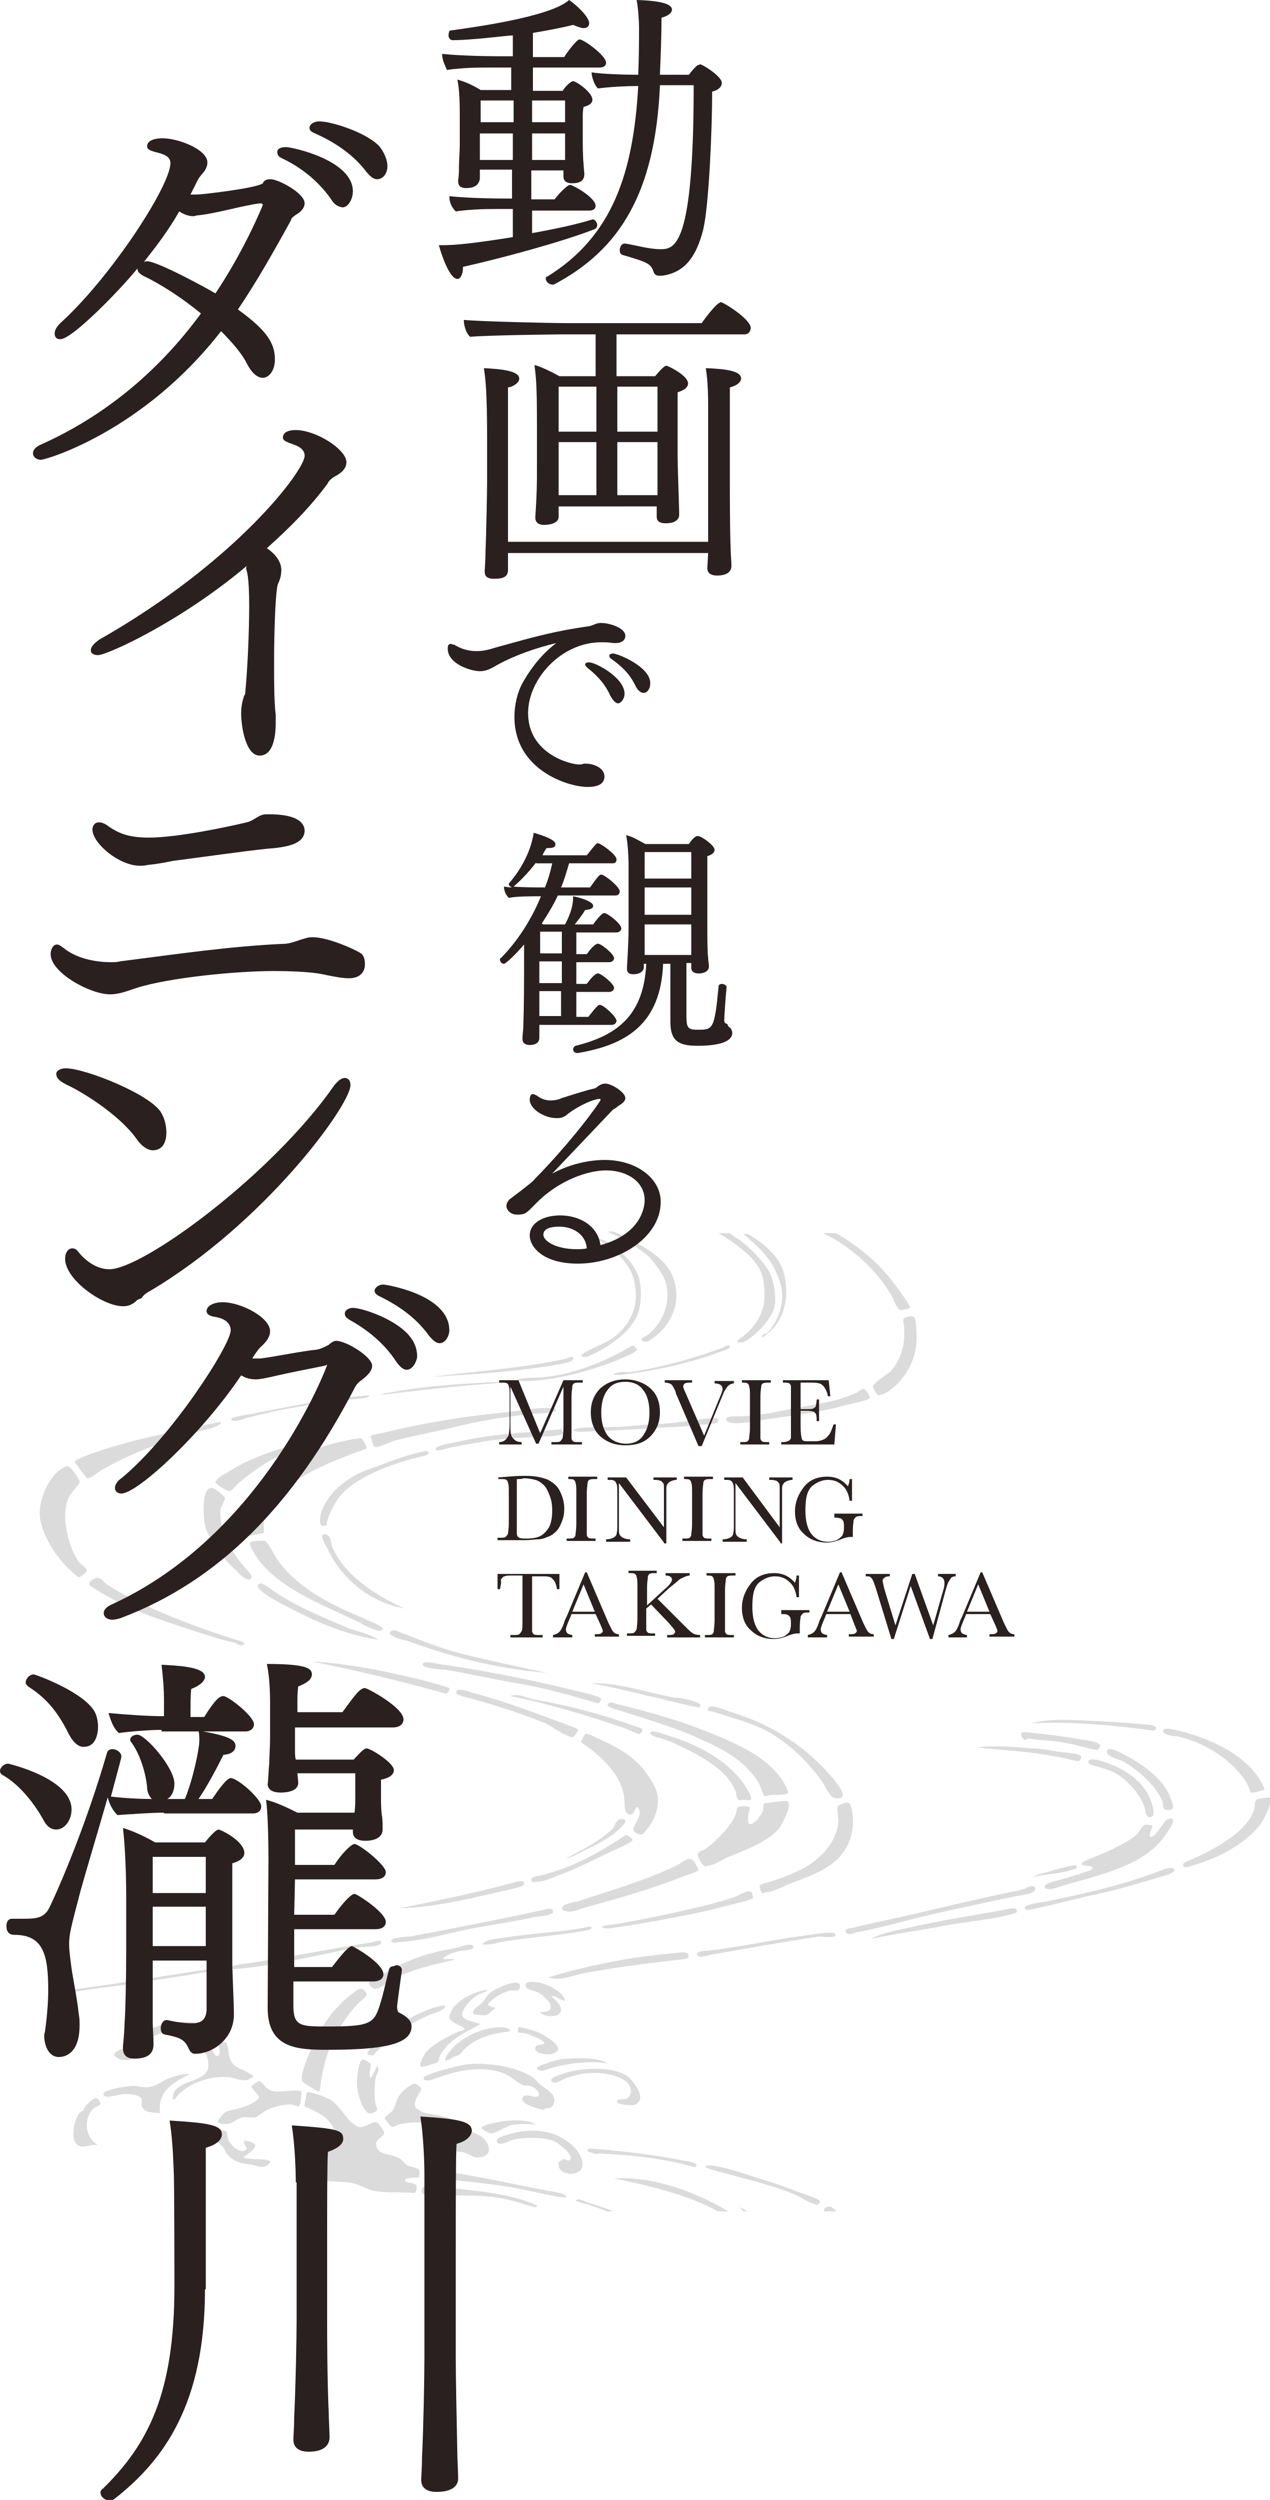 <?xml version="1.0" encoding="utf-8"?>
<!-- Generator: Adobe Illustrator 22.0.1, SVG Export Plug-In . SVG Version: 6.00 Build 0)  -->
<svg version="1.1" id="レイヤー_1" xmlns="http://www.w3.org/2000/svg" xmlns:xlink="http://www.w3.org/1999/xlink" x="0px"
	 y="0px" width="158px" height="311px" viewBox="0 0 158 311" style="enable-background:new 0 0 158 311;" xml:space="preserve">
<style type="text/css">
	.st0{opacity:0.3;}
	.st1{fill:#878787;}
	.st2{fill:#2A2020;}
</style>
<g>
	<g class="st0">
		<path class="st1" d="M63.5,263.8c-0.7,0-3.6,0.5-3.6,0.9c0,0.2,1,0.7,1.2,0.7c0.5,0,1.5-0.7,2.4-1c1-0.2,2.1-0.2,3.2-0.1
			C66.1,263.9,64.8,263.7,63.5,263.8z"/>
		<path class="st1" d="M95.1,271.2c-2.1-0.6-4.3-1.5-6.5-1.8c-1-0.1-1.1,0.2-0.1,0.5c3.2,0.9,7.1,1.8,9.9,2.9
			c1.3,0.5,1.9,1.1,3.2,1.5c0.1,0,0.1-0.1,0.2-0.1c0.8-0.5-0.9-0.9-1.3-1.1C98.4,272.4,97.1,271.8,95.1,271.2z"/>
		<path class="st1" d="M67.8,262.3c0.4,0,0.9-0.1,1-0.4c0.7-1.3-0.9-2-1.5-2.5c-0.4-0.3-0.7-0.8-1.1-1c-1.3-0.9-3.7-1.5-5.5-1.6
			c-2.2-0.2-3.4,0.1-5.2,0.6c-0.5,0.1-2.8,0.8-2.8,1.1c0,0.6,1.1,0.2,1.4,0.1c2.6-1,5.8-1.7,8.5-0.7c1,0.4,1.7,1.2,2.5,1.5
			c0.2,0.1,0.8,0,1.1,0.2c0.5,0.2,1,0.8,0.8,1.1c-0.3,0.5-1.7-0.5-2,0.3c-0.3,0.9,2.7,1.5,2.7,1.5C67.7,262.4,67.8,262.3,67.8,262.3
			z"/>
		<path class="st1" d="M103.9,240.6c-0.2-0.4-2.3,0-3.2,0.1c-4.5,0.6-8.1,1.4-12,1.9c-0.6,0.1-2.4,0-1.9,0.7c0.2,0.3,1.2,0,1.5-0.1
			c4-0.7,9.5-1.7,13.7-2.3C102.7,241,104.2,241.1,103.9,240.6z"/>
		<path class="st1" d="M76.3,171c0.6,0.1,1.5,0,1.9-0.1c3.5-0.4,8.2-1.5,11.3-2.7c0.3-0.1,1.4-0.4,1.3-0.7c-0.1-0.4-1,0.2-0.7,0.1
			c-3.6,1.3-7.6,2.5-11.8,3.1C77.6,170.7,76.8,170.6,76.3,171z"/>
		<path class="st1" d="M47,257c-0.4,0.4-0.5,1.1-0.9,1.5c-0.3-0.2,0.1-1.5,0-1.8c-0.1-0.1-0.8-0.5-1-0.5c-0.5,0.2-0.7,2.2-0.7,2.9
			c0,1.5,0.8,3.6,1.5,3.8c0.2,0.1,1-0.2,1-0.4c0.1-0.2-0.2-0.6-0.2-0.9c-0.2-1.2-0.1-2.4,0.1-3.4C47,257.9,47.2,257.5,47,257z"/>
		<path class="st1" d="M30.4,204.5c0-0.3-1.1-0.5-1-0.5c-5.2-1.6-12.2-4.3-16.1-6.9c-0.3-0.2-0.6-0.7-1.1-0.8
			c-0.3-0.1-1.2,0.4-1.1,0.8c0,0.2,1.8,1.2,2.1,1.4c3.8,2.2,7.7,3.3,12.2,4.8c1.3,0.4,2.5,0.8,4,1.1
			C29.2,204.5,30.3,204.9,30.4,204.5z"/>
		<path class="st1" d="M53.3,250.7c0.4-0.2,2.4-0.7,2-1.2c-0.1-0.1-1,0.2-1.5,0.3c-2.4,0.9-4.5,2.1-6.2,3.6c-0.3,0.3-2,1.7-1.9,2.1
			c0.1,0.2,0.6,0.2,0.7,0.2c0.1,0,0.1-0.1,0.2-0.2C48.4,253.6,50.6,251.9,53.3,250.7z"/>
		<path class="st1" d="M76.7,166.1c-0.9,0.8-2.1,1.2-3.3,1.8c-0.4,0.2-1.8,0.9-0.6,0.9c0,0,0.1,0,0.2,0c2.2-0.9,5-2.7,6.1-4.8
			c0.6-1.1,0.8-2.9,0.5-4.6c-0.2-1.1-1-2.3-1.8-3.1c-1-1-2.2-2.1-3.8-2.3c1.3,0.6,3.1,2.1,3.8,3.1c0.6,0.8,0.9,1.3,1.1,2.3
			C79.6,162.5,78.4,164.6,76.7,166.1z"/>
		<path class="st1" d="M31.3,196.2c0.1-0.3-0.9-1.2-1-1.4c-1.1-1.2-2.2-3.1-2.7-5c-0.1-0.4-0.2-1.2-0.2-1.9c0.1-0.5,0.6-1.3,0.6-1.5
			c0-0.2-1.1-1.2-1.6-1.3c-1.4-0.2-1.2,4.1-0.7,5.3c0.6,1.5,2.2,3.7,3.6,4.9C29.8,195.8,31,197.1,31.3,196.2z"/>
		<path class="st1" d="M63.5,211c4.6,0.9,9.9,2.5,14.2,4c0.6,0.2,1.7,0.8,1.9,0.7c0.1,0,0.4-0.4,0.3-0.6c0-0.1-1.1-0.4-1.6-0.6
			c-3.6-1.3-8.3-2.5-12-3.1C65.6,211.2,64.3,210.6,63.5,211z"/>
		<path class="st1" d="M86.9,212.4c0.3,0,0.2-0.1,0.2-0.2c0.2-0.3-0.9-0.6-1.3-0.7c-0.7-0.2-1.4-0.3-1.8-0.3
			c-3.5-0.6-6.9-1.9-10.4-1.8c2,0.4,4.4,0.9,6.7,1.5C82.8,211.4,85,212.1,86.9,212.4z"/>
		<path class="st1" d="M63.5,234.3c-4.4,1.2-9.4,2.2-13.8,3.1c4.1-0.1,8.3-1.1,12.2-2c0.7-0.2,3.3-0.6,3.3-1
			C65.3,233.6,63.7,234.3,63.5,234.3z"/>
		<path class="st1" d="M33.1,188.4c1.6-3.9,6.5-5.9,10.6-7.5c0.4-0.2,1.8-0.6,1.9-0.7c0.1-0.1-0.4-1.1-0.6-1.2c0,0,0-0.1-0.1-0.1
			c-4.7,0.6-10.5,2.8-12.9,5.9c-0.9,1.1-1.4,1.8-1.5,3.8c-0.1,0.8-0.3,2.1,0.2,2.4c0.3,0.2,0.5,0,1.1-0.1c0.2,0,1-0.2,1-0.2
			c0.1-0.2,0-0.9,0-1.2C32.8,189.2,33,188.6,33.1,188.4z"/>
		<path class="st1" d="M79.9,228.2c0.1,0,0.1-0.1,0.2-0.2c0.9-0.9,2-2.6,1.7-4.7c-0.2-1.2-1.4-2.8-2-3.5c-1.4-1.5-3.1-2.5-4.9-3.3
			c-0.5-0.2-1.7-0.9-2-0.8c-0.2,0-0.6,0.9-0.6,1c0,0.1,0.6,0.5,0.9,0.7c1.9,1.4,4.4,3.7,4.5,6.8c0,0.7,0,1.7,0.9,1.5
			c0.4-0.1,0.5-1.5,0.9-0.6c0.4,0.9-0.8,2-0.7,2.5C78.8,228,79.6,228.3,79.9,228.2z"/>
		<path class="st1" d="M71.1,216.1c0.1,0,0.1,0,0.2,0c0.1,0,0.6-0.7,0.6-0.9c0-0.2-1.3-0.6-1.8-0.8c-3.8-1.4-7.4-2.8-11.6-3.9
			c-0.2-0.1-2-0.7-1.7,0.2c0.1,0.2,1.7,0.6,1.8,0.6c3.3,0.9,6.6,2,9.3,3.1C69,215,70,215.8,71.1,216.1z"/>
		<path class="st1" d="M87.8,232.2c0.1,0,0.2-0.1,0.2-0.1c0.7,0,1.6-0.6,2.4-1c2.5-1,5.1-2,6.5-3.6c0.3-0.4,1.7-2.9,1.1-3.4
			c-0.3-0.2-2.9,0.3-2.9,0.2c-0.2,0.2-0.1,0.7-0.2,1c-0.1,0.3-0.5,0.8-0.6,1c-1,1-1.4,0.8-1.2-0.5c0.1-0.9,0.5-1.1-0.6-1.1
			c-1.1,0-0.7,0.3-1,1.1c-0.6,1.5-2.8,3.6-3.9,4.3c-0.2,0.1-0.7,0.2-0.8,0.6C86.8,231,87.3,232.1,87.8,232.2z"/>
		<path class="st1" d="M91.5,222.8c0.1,0.2,0.1,1,0.4,1.1c0.3,0.2,0.1,0,0.5,0c0.2,0,0.9,0.1,1,0c0.3-0.3-0.7-1.7-0.8-1.9
			c-2.2-3.1-5.8-5-9.8-6.2c-0.3-0.1-1.9-0.7-1.9-0.2c0,0.3,1,0.6,1.2,0.6c0.9,0.3,0.8,0.3,1.4,0.5C86.6,218.1,90.4,220,91.5,222.8z"
			/>
		<path class="st1" d="M77.2,226.3c-0.5,0-0.7,0.8-1,1.2c-1.3,1.4-4.1,2.8-5.8,3.7c0.9-0.2,1.5-0.6,2.3-1c1.3-0.6,2.7-1.3,3.8-2.2
			C77,227.6,78.7,226.2,77.2,226.3z"/>
		<path class="st1" d="M66.8,234.1c1,0,2.3-0.7,3.2-1c2.1-0.8,4-1.8,5.9-2.7c0.4-0.2,2.8-1.2,2.8-1.5c0-0.2-0.6-0.6-0.8-0.6
			c-0.3,0-1,0.7-1.3,0.8c-2.7,1.7-5.5,3.2-8.9,4.1c-0.2,0.1-1.6,0.2-1.6,0.6C66.1,234.3,66.5,234.1,66.8,234.1z"/>
		<path class="st1" d="M76.8,212.7c3.4,1.1,7.2,2.2,10,3.5c3.4,1.5,6,2.9,7.7,5.8c0.1,0.2,0.4,1.3,0.6,1.4c0.2,0.1,0.7-0.1,0.9-0.1
			c0.4,0,1.8,0,2-0.2c0.2-0.2-0.4-1.2-0.7-1.7c-2.2-3.2-6.3-4.8-10.7-6.5c-2.6-1-6.8-2.2-9.8-2.9c-0.3-0.1-1.2-0.5-1.2,0.2
			C75.6,212.3,76.6,212.7,76.8,212.7z"/>
		<path class="st1" d="M88.1,212.6c0,0.4-0.3,0.1,0.8,0.4c2.5,0.8,4.8,1.4,6.6,2.4c2.9,1.6,5.3,4.1,6.9,6.4c0.1,0.2,0.9,1.9,1.5,1.9
			c2.1,0.3,0.1-2-0.3-2.5c-3.2-3.8-7.5-6.7-12.9-8.3C90.4,212.8,88.1,211.8,88.1,212.6z"/>
		<path class="st1" d="M90.4,176.7c0.3,0.8,4.3,0,4.8-0.1c3.3-0.5,6.9-0.9,10-1.8c0.9-0.2,2.9-0.6,3-0.9c0.1-0.1-0.5-1.1-0.7-1.1
			c-0.2-0.1-0.7,0.3-0.8,0.4c-2.4,1.1-4.6,1.4-8.4,2.1c-1.5,0.3-3.9,0.8-6,0.9C91.4,176.2,90.1,176.1,90.4,176.7z"/>
		<path class="st1" d="M44,201.5c0.5,0.2,1.5,0.8,1.8,0.9c0.7,0.3,1.6,0.7,1.8,0.3c0.2-0.4-2.1-1.2-2.4-1.4c-4.1-1.7-7.9-3.6-10.5-7
			c-0.5-0.7-0.9-1.6-1.5-2.4c-0.1-0.1-0.1-0.1-0.2-0.2c-0.2-0.1-1.8,0-1.9,0.2c-0.2,0.4,1,2,1.1,2.2C34.8,197.5,39.5,199.4,44,201.5
			z"/>
		<path class="st1" d="M94.8,166.4c1.9-1.1,3.2-3.4,3-6.3c-0.1-1.4-0.4-2.5-1.2-3.6c-0.9-1.2-2.3-2.3-3.6-3h-0.5c1,0.9,2.2,1.9,3,3
			c0.7,0.8,1,1.7,1.4,2.6c1.1,2.8-0.2,5.4-1.5,6.8C95.2,165.9,94.7,166,94.8,166.4z"/>
		<path class="st1" d="M67.4,246.7c-0.4-0.1-2.5-0.5-1.9,0.6c0.1,0.2,1.2,0.4,1.5,0.6c1.1,0.6,2.7,2.5,0.2,2.4
			c0.3,0.6,2,0.7,2.4,0.2c0.7-0.8-0.6-1.7-1-2.2c0.7,0,1.2,0.6,1.7,0.6C70.1,247.9,68.6,247.1,67.4,246.7z"/>
		<path class="st1" d="M86.9,232.6c0,0-0.4-0.8-0.4-0.8c-0.7-1.2-1.5-0.1-2.4,0.3c-3.7,1.8-7.9,3-12.1,4.4c-0.3,0.1-1.9,0.3-2,0.7
			c-0.2,0.5,0.2,0.5,0.6,0.6c0.7,0.1,1.5-0.3,2.2-0.5c4.4-1.2,8.5-2.4,12.3-3.9C85.6,233.2,86.8,232.9,86.9,232.6z"/>
		<path class="st1" d="M66.6,254.9c0,0.6,1.7,0.8,2.1,0.6c2.1-0.6-0.9-2.3-1.8-2.7c-0.5-0.2-2.3-0.7-2.4-0.6c-0.1,0.1,0,0.6-0.1,0.6
			c0.1,0.1,0.8,0.1,1.1,0.2c0.3,0.1,2.3,0.8,2.2,1.2C67.6,254.5,66.5,254.2,66.6,254.9z"/>
		<path class="st1" d="M56.7,254.4c-0.2,0.1-1.5,1.6-1.3,1.9c0.1,0.1,0.4-0.1,0.4-0.1c0.3,0,0.4-0.2,0.6-0.3
			c0.9-0.3,0.8-0.3,1.2-0.8c1.3-1.4,3.4-2.1,5.2-2.3c1.4-0.1,0.2-0.7-0.6-0.6C60.1,252.2,57.9,253.3,56.7,254.4z"/>
		<path class="st1" d="M73.2,239.7c-3.1,0.7-6.9,0.7-12.1,1.6c-0.6,0.1-1.7,0.7-0.5,0.6c0.7,0,1.5-0.3,2.3-0.4
			c3.8-0.6,6.7-0.7,10.3-1.4C73.7,240,73.8,239.6,73.2,239.7z"/>
		<path class="st1" d="M64.6,247.5c0,0,0.2-0.5,0-0.7c-0.4-0.5-2.7,0.4-3.6,1.1c-0.6,0.5-0.7,1-1.2,1.4c-0.2,0.2-1.2,0.8-0.9,1.2
			c0.1,0.2,1.2,0.2,1.5,0.2c0.5-0.1,0.8-0.7,1.3-0.9c-0.7-0.2-1.3-0.3-0.8-0.7c0.7-0.7,1.7-1.3,2.7-1.5
			C63.9,247.6,64.4,247.7,64.6,247.5z"/>
		<path class="st1" d="M89.1,176.4c-1.6,0-3.4,0.4-5.3,0.6c-1.8,0.2-3.6,0.2-5.3,0.4c-1.8,0.2-4,0.1-5.8,0.2c-1.8,0.1-1.8,0.6,0,0.5
			c3.7-0.1,7.7-0.4,11.4-0.6c0.8,0,1.6-0.1,2.7-0.2c0.7-0.1,2.4-0.1,2.5-0.4C89.5,176.7,89.2,176.4,89.1,176.4z"/>
		<path class="st1" d="M70.3,273.4c0.6-0.4-1.1-0.7-1.8-0.8c-3.8-0.7-7.2-1.5-10.9-2.1c-0.5-0.1-4.3-0.8-4.6-0.3
			c-0.4,0.8,1.6,0.8,1.7,0.8c2.5,0.3,4.5,0.5,6.9,0.8C64.9,272.2,67.4,273,70.3,273.4C70.3,273.4,70.2,273.5,70.3,273.4z"/>
		<path class="st1" d="M52.1,269.9c-0.1-0.2-1.2-0.4-1.4-0.5c-0.4-0.2-0.7-0.8-1.2-1c-1-0.5-2.7-0.3-2.7-1.7c0-0.6,1-0.9,1-1.4
			c0-0.2-0.8-1.3-1-1.3c-0.5-0.1-1.3,0.7-2.2,0.6c-0.1,0-0.8-0.5-0.8-0.5c-0.9-0.8-1.6-2.2-2.7-2.9c-0.3-0.2-2.6-1.1-2.9-0.9
			c-0.1,0-0.1,0.7-0.2,0.9c-0.2,1-0.2,0.8,0.5,1.1c0.6,0.3,1.4,0.7,1.8,1c1.1,0.8,2.3,2.9,0.9,4c-0.2,0.2-0.7,0.1-1,0.5
			c-0.3,0.3-0.2,0.8-0.3,1.4c-0.1,0.3-0.5,0.7-0.4,1.2c0.2,1.4,3,0.8,4.4,1.2c1.2,0.3,1.9,0.9,2.9,1c1.4,0.2,2.8,0.1,4.7,0.2
			c0.1,0,0.1,0,0.2-0.1c0.1-0.1,0.2-0.6,0.1-0.8c-0.2-0.5-1.5-0.2-1.4-0.7c0.1-0.4,1.6-0.2,1.8-0.4
			C52.1,270.8,52.3,270.2,52.1,269.9z"/>
		<path class="st1" d="M104,275c-0.1,0-0.5-0.5-0.8-0.5c-0.5,0-0.7,0.3-0.7,0.5c0,0,0,0.1,0.1,0.1h1.6
			C104.1,275.1,104,275.1,104,275z"/>
		<path class="st1" d="M23.6,258c-1.1,0-1.9,0.3-2.7,0.6c-0.8,0.3-1.4,0.9-2.2,1c-0.6,0.2-1.3-0.1-2.1-0.1c-1,0-4.7,0.6-3.5,1.3
			c0.4,0.2,1.8-0.3,2.4-0.3c0.8,0,1.8,0.1,2.1,0.6c0.1,0.2,0,0.7,0,0.8c0.3,1,1.2,0.8,2.3,1C19.6,259.9,21.8,259,23.6,258z"/>
		<path class="st1" d="M76.4,271c4.8,1,9.3,2.1,12.9,4.1h1.3C86.8,272.8,81.4,270.7,76.4,271z"/>
		<path class="st1" d="M12.5,261.7c0-0.2-0.3-0.7-0.6-0.7c-0.3,0-1.9,1.4-1.4,1.6c-1-0.3-1.9,3.2-1,4.1c0.8,0.8,1.7-0.1,2.7,0.2
			c-1.7-1.1-1.8-3.3-0.6-4.6C11.9,262.1,12.5,261.9,12.5,261.7z"/>
		<path class="st1" d="M22.9,245.8c0.6-0.1,2.2-0.4,2.4-0.4c0.4-0.1,2.4,0,2.3-0.5c-0.1-0.3-0.9,0-1.1,0c-5.5,0.8-11.3,1.8-16.6,2.5
			c-0.8,0.1-1.8,0-2.5,0.5c0.1,0.3,0.8,0.1,1,0.1c2.9-0.7,5.9-0.8,9.7-1.5C19.6,246.3,21.3,246,22.9,245.8z"/>
		<path class="st1" d="M124.3,237.7c-4,0.7-7.8,1.3-11.6,2.2c-1.5,0.3-3.1,0.6-4.3,1.3c2.7-0.6,5.8-1,8.9-1.6c3.2-0.6,6.4-0.8,9-1.6
			c0.2-0.1,0.2-0.1,0.2-0.3C126.6,237.1,125,237.6,124.3,237.7z"/>
		<path class="st1" d="M64,171.8c4.3,0.2,8.9-1.1,12.6-2.5c0.6-0.3,2.8-1.1,2.7-1.5c0,0.2-0.4-0.4-0.5-0.4c-0.2,0-0.9,0.4-1.2,0.6
			c-2.7,1.5-6.2,2.9-9.7,3.3C66.5,171.5,65.2,171.2,64,171.8z"/>
		<path class="st1" d="M95.1,161.1c0.1,2.6-1.7,4.4-2.7,5.2c-0.4,0.2-1.2,0.8-0.2,0.7c0,0,0.1,0,0.2,0c1.6-0.7,3.5-2.9,3.9-4.2
			c0.4-1.4-0.1-3.5-0.5-4.4c-0.4-0.8-1.7-2.6-4-4.3c-0.4-0.2-0.7-0.5-1.1-0.7h-1.3c1.5,0.9,2.9,1.9,4.1,3.1
			C94.7,157.9,95.1,158.8,95.1,161.1z"/>
		<path class="st1" d="M103.9,154.2c2.9,1.8,5.5,4.2,7.2,7.3c0,0.1,0.5,1.4,1,1.5c0.1,0,0.3-0.1,0.3-0.1c0.2,0,0.7-0.1,0.8-0.2
			c0.1-0.2-0.9-1.6-1-1.7c-2.3-3.4-4.8-5.6-8.2-7.6h-1.6C102.7,153.6,103.6,154,103.9,154.2z"/>
		<path class="st1" d="M127.5,237.3c0,0.6,1.2,0.1,1.9,0c2.3-0.5,5.3-1.3,6.8-1.6c2.8-0.6,5.1-1.3,7.8-2.1c1-0.3,2.2-0.6,2.1-1
			c-0.2-0.6-1.9,0.2-2.2,0.3c-4.9,1.8-9.6,2.8-14,3.7C129.8,236.6,127.5,236.9,127.5,237.3z"/>
		<path class="st1" d="M70.5,169c-5.3,1.2-11.5,1.6-17,2.3c5-0.3,11.4-0.7,16.2-1.6c0.5-0.1,1.8-0.3,1.6-0.8
			C71.2,168.6,70.5,169,70.5,169z"/>
		<path class="st1" d="M41.5,185.6c-0.6,0.7-1.4,1.8-1.6,2.8c-0.1,0.6-0.3,1.6,0.5,1.4c0.2,0,0.2,0,0.3,0c-0.1,0-0.1-0.3,0.1-0.9
			c0.2-0.6,0.9-2.2,1.8-3.1c1.8-2,6-3.7,9.4-4.5c0.3-0.1,1.8-0.3,1.2-0.7c0,0,0-0.1-0.1-0.1c-2,0.3-4.3,1.2-6.4,2
			C44.4,183.2,42.7,184.3,41.5,185.6z"/>
		<path class="st1" d="M54.3,273.1c2,0,4.1,0,5.8,0.1c3.1,0.2,4.9,1,6.5,1.4c0.1,0,0.2-0.1,0.2-0.2c-2.8-1.5-8.9-2.1-12.8-2.3
			c-0.6,0-1.2-0.2-1.4,0c-0.1,0.1-0.2,0.5-0.1,0.7C52.8,273.2,53.9,273.1,54.3,273.1z"/>
		<path class="st1" d="M71.3,270.4c1.9-0.3,1.1-2.2,0.3-3.1c-1.9-2.1-4.8-2.7-7.9-1.9c-0.5,0.2-1.9,0.4-1.9,0.9c0.1,0.9,1.6,0,2-0.1
			c1.7-0.4,4.1-0.3,5.2,0.2c0.3,0.1,2.5,1.7,1.9,2.3c-0.2,0.2-0.6-0.1-0.8-0.1c-0.1,0-0.5,0.3-0.6,0.4
			C69.3,270.3,70.8,270.5,71.3,270.4z"/>
		<path class="st1" d="M57.6,266.1c-0.1,0.6-1.9,0.2-1.9,0.9c0,0.1,0.5,0.6,0.6,0.6c0.2,0.1,0.9,0,1.5,0.2c0.7,0.2,1,0.6,1.5,0.6
			c2.4-0.1,1.5-1.9,0.6-2.6c-0.4-0.3-1.1-0.5-1.7-0.9c-0.5-0.4-1-0.8-1.5-1c-1.8-0.9-2.5-0.7-4-1.1c-0.3-0.1-0.9-0.5-1-0.6
			c-0.4-1,0.8-2,0.7-2.4c0-0.1-0.6-0.6-0.8-0.6c-0.4,0-1.5,0.9-1.7,1.2c-0.6,0.7-0.7,1.6-1,2.1c-0.3,0.4-1.1,0.8-1,1.1
			c0,0,0.7,1,0.9,1c0.2,0,0.7-0.3,1.2-0.4c2-0.4,4.3,0,5.6,0.6C56,265,57.7,265.6,57.6,266.1z"/>
		<path class="st1" d="M43.5,242.4c0.4-0.1,1.5-0.2,2-0.2c0.3,0,2.1-0.1,1.9-0.6c-0.1-0.4-0.8,0-1,0c-5.1,0.8-10,1.8-15.3,2.6
			c-0.4,0.1-2.4,0.2-2.2,0.6c0.1,0.3,0.6,0.1,0.7,0.1c0.1,0,0.1,0,0.2,0c3.7-0.3,8.6-1.4,12-2.1C42.6,242.6,43.1,242.5,43.5,242.4z"
			/>
		<path class="st1" d="M39.6,260.2C39.7,260.2,39.6,260.1,39.6,260.2c0.2-0.1,0.1-0.1,0.2-0.2c0.3-2.6,0.9-4.9,2-6.9
			c0.8-1.4,1.6-2.7,2.8-3.9c0.8-0.8,1.3-0.9,0.8-1.5c-0.6-0.7-1.1,0-1.8,0.5c-2.4,1.9-3.8,4.1-5,7c-0.4,0.9-1.3,3-1,3.7
			C37.7,259.1,39,259.9,39.6,260.2z"/>
		<path class="st1" d="M77.7,258.8c0.8,0.5,1.2,1.8,0.2,2.3c0,0-1.1,0.1-1.1,0.2c-0.3,0.6,1.8,0.6,2,0.6c1.9-0.6,0.1-2.8-0.5-3.4
			c-1.7-1.6-6.5-1.3-8.6-0.4c-0.3,0.1-1.3,0.4-1.1,0.8c0,0.1,0.5,0.2,0.5,0.2c0.3,0,1.2-0.6,1.7-0.7
			C73.2,257.6,75.9,257.7,77.7,258.8z"/>
		<path class="st1" d="M73.1,274c-0.4-0.1-1.1-0.7-1.5-0.2c1.4,0.4,2.7,0.8,3.9,1.3h0.8C75.3,274.7,74.2,274.3,73.1,274z"/>
		<path class="st1" d="M82.9,159.8c0.6,2.7-0.8,5-2.1,6.1c-0.3,0.3-1,0.5-1,0.7c0,0.2,0.4,0.4,0.7,0.3c0.1,0,0.1,0,0.2-0.1
			c2.3-1.3,4.4-4.4,3-8c-0.3-0.8-1.1-1.8-1.7-2.3c-1.5-1.3-3.6-2.4-5.7-3.3h-0.8c1.9,0.8,3.6,1.8,5.2,3.1
			C81.6,157.3,82.6,158.6,82.9,159.8z"/>
		<path class="st1" d="M73.6,267.8c0.9,0.3,0.5,0.1,0.9,0.1c4.6,0.2,8.4,0.7,11.9,1.7c0.1,0,0.2-0.1,0.2-0.1
			c0.4-0.4-1.2-0.7-1.5-0.7c-3.4-0.7-7.6-1.2-11.3-1.5C73.1,267.2,72.7,267.6,73.6,267.8z"/>
		<path class="st1" d="M92.5,275.1H93c-0.3-0.2-0.7-0.4-1-0.5C92.2,274.8,92.4,275,92.5,275.1z"/>
		<path class="st1" d="M21.7,261.2c1.2-1.8,4.1-3,6.6-2.8c1.1,0.1,2.1,0.7,2.8,0.2c0.5-0.3,0.6-0.3,0-0.6c-1.3-0.9-2.2-0.6-2.6-2.3
			c-0.1-0.4-0.1-1.6-0.6-1.7c-0.2,0-0.6,0.3-0.7,0.5c0,0,0.4,1.2-0.2,1.3c-0.3,0-0.5-0.8-0.9-1.2c-0.5-0.5-1.5-1-2.3-0.8
			c1.2,0.7,2.3,1.8,2.1,3.4c-0.3,2.1-4.6,1.4-4.4,4C21.6,261.1,21.6,261.2,21.7,261.2z"/>
		<path class="st1" d="M28.8,176.5c-0.2,0.6,1.6,0,1.9-0.1c4.1-1.1,8.3-1.8,13-2.3c0.9-0.1,2.1-0.1,2.3-0.5
			c-4.5,0.2-10.6,1.5-15.3,2.4C30.1,176.1,28.9,176.3,28.8,176.5z"/>
		<path class="st1" d="M26.8,184.4c0,0.2,1.5,1.2,1.8,1.1c0.2,0,0.8-0.8,1.2-1.1c1.2-1,2.7-2.1,4-2.8c2.4-1.3,4.8-1.7,6.8-2.6
			c0-0.1-0.1-0.1-0.2-0.1c-4.5,0.9-8.9,2.1-12.3,4.4C27.6,183.5,26.8,184.1,26.8,184.4z"/>
		<path class="st1" d="M46.1,178.6c0,0,0.3,1.3,0.5,1.4c0.3,0.2,2.1-0.7,2.6-0.8c3.1-0.8,5.1-1.1,8.3-1.9c2.6-0.6,5.6-1.1,8.8-1.4
			c0.7-0.1,3.3-0.1,2.8-0.6c0,0,0-0.1-0.1-0.1c-2-0.2-4.1,0.3-6.1,0.5c-5.5,0.5-10.5,1.4-15.5,2.6C47.2,178.3,46.1,178.6,46.1,178.6
			z"/>
		<path class="st1" d="M27.3,176.9C27.3,176.8,27.3,176.8,27.3,176.9c-5.3,1.1-11.1,2.2-16.1,4c-0.2,0.1-1.9,0.7-1.9,0.9
			c0,0.1,1.4,2.1,1.6,2.1c0.3,0.1,1.6-1,1.9-1.1c3.6-2.1,7.9-3.6,12.6-4.9c0.5-0.1,1.1-0.3,1.7-0.5C26.7,177.3,28,177.2,27.3,176.9z
			"/>
		<path class="st1" d="M133.9,232.1c-0.2-0.2-2.3,0.4-3.3,0.7c-0.7,0.2-1.7,0.4-2.2,0.7c1.4-0.3,4.4-0.5,5.5-1.1
			C134,232.4,134,232.2,133.9,232.1z"/>
		<path class="st1" d="M27.8,267.2c0.2,0.2,0.2,0.5,0.4,0.7c0.9,1.1,1.7,1.2,3.2,1.4c0.5,0.1,1,0.4,1.6,0.2c0.1,0,0.7-0.4,0.6-0.6
			c-0.1-0.5-4-0.1-3.1-0.7c1.1-0.8,2.2-1.6-0.1-1.9c-0.2,0.5,0.5,0.8,0.2,1.1c-0.3,0.4-0.9,0.1-1.1,0c-0.3-0.1-1-0.9-1.1-1.2
			c-0.1-0.3-0.1-0.9-0.2-1c-0.2-0.2-1.3-0.3-1.4-0.2c-0.2,0.3,0.2,1.2,0.2,1.4C27.2,266.6,27.6,266.9,27.8,267.2z"/>
		<path class="st1" d="M37.2,262c0.3-0.3,0.3-1.8,0.3-1.8c-0.2-0.2-1.2-0.1-1.5-0.1c-1.4,0.1-2,0.3-2.9-0.4
			c-0.1-0.1-0.5-0.8-0.9-0.8c-0.1,0-0.9,0.6-0.9,0.6c-0.1,0.4,1,1,0.9,1.5c-0.1,0.3-1.4,1-1.9,1.1c-0.8,0.3-1.9,0.4-2.3,0.7
			c-0.2,0.1-1,1-0.9,1.2c0.1,0.2,1,0.3,1.4,0.2c0.5-0.1,1-0.7,1.8-0.8c0.5-0.1,1,0.1,1.5,0c0.2-0.1,0.6-0.4,0.9-0.6
			c0.9-0.6,2.3-1,3.5-1C36.8,261.9,37,262.1,37.2,262z"/>
		<path class="st1" d="M51.1,173.1c3.9-0.5,7.7-0.8,11.5-1.1c0.2,0,0.2-0.1-0.1-0.1c-5.4,0.2-10.6,0.6-15.4,1.6
			C48.4,173.5,49.7,173.2,51.1,173.1z"/>
		<path class="st1" d="M8.6,182.5c0,0-0.1-0.1-0.2-0.1c-1.9,0.4-3.8,4-3.4,6.6c0.3,2,1.9,4.5,3.2,5.8c0.3,0.3,1.4,1.4,1.6,1.4
			c0.2,0,1-0.6,1-0.8c0-0.4-0.8-0.8-1-1.1c-1.1-1.5-2.5-5.8-1.1-8.3c0.2-0.3,1.2-1.4,1.2-1.6C10,184.2,9,182.7,8.6,182.5z"/>
		<path class="st1" d="M18.2,253.9c1.8-1.3,5.1-2.3,7.5-1c0.2,0.1,0.6,0.7,1,0.6c1.1-0.2-0.3-1.2-1-1.5c-3.1-1.1-6.6-0.1-8.6,1.3
			c-0.6,0.4-0.9,1-1.5,1.4c-0.3,0.2-1.5,0.5-1.4,1c0,0,0.4,0.4,0.8,0.5c1.7,0.4,2.3-0.8,3.1-1.4c0.3-0.2,0.4,0,0.7-0.5
			c-0.5-0.1-1.2,0.2-1.4,0C17.6,254.3,18.3,253.8,18.2,253.9z"/>
		<path class="st1" d="M106.5,240.4c1.3-0.2,3.6-0.8,4.5-1c5.1-1.4,10.3-2.4,15.3-3.5c0.5-0.1,2.7-0.3,2.5-1c-0.2-0.6-1.2,0-1.4,0.1
			c-0.6,0.2-1.3,0.3-1.8,0.4c-3.8,0.8-7.2,1.6-10.6,2.4c-2.3,0.6-6.1,1.3-8.8,2c-0.5,0.1-1.1,0.1-1,0.5
			C105.4,240.8,105.9,240.6,106.5,240.4z"/>
		<path class="st1" d="M108.6,172.5c0,0.1,0.4,1,0.7,1.1c0.1,0,0.1-0.1,0.2-0.1c0,0,0.1,0,0.2,0c1.1-0.4,2.2-1.5,2.9-2.5
			c1.1-1.6,1.6-3.5,1.4-5.6c-0.1-1.1,0-1.9-1-1.6c-1,0.2-0.5,0.6-0.5,1.6c0.1,2.3-0.6,4-1.8,5.3
			C110.4,170.9,108.6,172.1,108.6,172.5z"/>
		<path class="st1" d="M106.1,226.1c0-0.2-0.1-1.5-0.5-1.8c-0.3-0.2-1.3,0.3-1.4,0.4c-0.1,0.3,0.1,1.4,0.1,1.9
			c-0.2,2.6-2.2,4.5-3.8,5.5c-1.1,0.7-2.9,1.4-4.4,1.9c-0.3,0.1-1.5,0.4-1.6,0.6c0,0,0.1,0.8,0.3,0.9c0.2,0.1,0.4-0.1,0.5-0.1
			c0.7,0,2-0.6,2.8-1c1.9-0.7,3.8-1.4,5.2-2.4C104.8,231,106.3,229,106.1,226.1z"/>
		<path class="st1" d="M93.7,236.1c0,0-0.1-0.6-0.2-0.7c-0.4-0.4-1.4,0.3-2.1,0.6c-3.8,1.3-13.7,3.3-15.8,3.5
			c-1.1,0.1-0.8,0.4,0.1,0.4c2-0.2,10.6-1.7,13.9-2.6C90.1,237.1,93.6,236.4,93.7,236.1z"/>
		<path class="st1" d="M127.3,216.3c0.5,0.4,0.2,0,0.7,0c1.4,0.2,2.6,0.2,3.8,0.4c2.2,0.3,3.2,0.8,4.7,1c0.1,0,0.1-0.1,0.1-0.1
			c1.1-0.9-1.5-1.1-2.1-1.2c-1.6-0.3-3.1-0.5-4.9-0.7c-0.5,0-2.4-0.4-2.6-0.1C127.1,215.6,127,216,127.3,216.3z"/>
		<path class="st1" d="M156,225.2c-0.9,2.6-4.4,4.6-7.5,6c-0.2,0.1-1.3,0.5-1.3,0.7c-0.1,0.7,0.7,0.3,1.1,0.2c3.5-1,6.9-2.9,8.6-5.3
			c0.3-0.4,1.5-2.7,1.1-3.1c-0.2-0.2-0.5,0-0.9,0C155.8,223.8,156.3,224.2,156,225.2z"/>
		<path class="st1" d="M85.6,243.5c0.4-1-1.4-0.5-1.9-0.5c-5.1,0.4-11,1.6-15.5,3c1.5,0.5,3.1-0.3,4.8-0.6c3.4-0.6,6.9-1.1,10.6-1.5
			C84.2,243.8,85.5,243.8,85.6,243.5z"/>
		<path class="st1" d="M146.6,215.3c-0.4-0.1-1.8-0.5-1.9,0c-0.1,0.6,1.6,0.7,1.7,0.7c3.4,0.7,7.1,3,8.8,6c0.2,0.3,0.3,0.9,0.4,1
			c0.2,0.1,1.6-0.3,1.6-0.3c0.1-0.1,0.2,0,0.1-0.2C155.6,218.4,150.4,216.2,146.6,215.3z"/>
		<path class="st1" d="M41.3,192.4c-0.1-0.3-0.1-1-0.4-1.3c-0.3-0.3-0.6-0.3-0.8-0.1c-0.2,0.2,0.5,1.4,0.7,1.8
			c1.8,3.7,5.2,6.5,9.5,7.3C46.6,198.4,42.9,196,41.3,192.4z"/>
		<path class="st1" d="M55.9,210c-0.1-0.1-1.3-0.4-1.9-0.6c-0.8-0.2-1.4-0.4-1.9-0.5c-4.2-1-8.9-2-13.4-2.2c5.4,1,12.1,2.7,16.8,4
			C55.5,210.7,56,210.4,55.9,210z"/>
		<path class="st1" d="M35.2,199.6c3.6,1.9,7.3,3.7,11.9,4.4c-1.2-0.8-2.6-1-3.9-1.5c-3-1.3-6.2-2.6-8.9-4.4
			c-0.6-0.4-1.6-1.2-1.9-1.1C30.9,197.3,34.7,199.4,35.2,199.6z"/>
		<path class="st1" d="M48.5,203.1c-0.1,0.5,1.9,1,2.1,1c5.2,1.9,11,3.5,17.4,4c-3.3-0.7-6.6-1.4-9.9-2.2c-3.4-0.8-6.3-2.1-9-3.1
			C48.9,202.8,48.6,202.9,48.5,203.1z"/>
		<path class="st1" d="M69.7,177.8c-5.4,0.6-7.7,0.4-13.4,1.7c0,0-2.2,0.3-2.1,0.8c0,0.4,1.9-0.3,2.3-0.3c5.2-1,5.6-1,11.2-1.3
			c0.7,0,3-0.1,2.2-0.7C69.8,177.8,69.8,177.7,69.7,177.8z"/>
		<path class="st1" d="M45.9,246.6c-0.1,0.3,0.5,0.8,0.7,0.8c0.7,0.1,1.7-0.9,2.3-1.2c2.4-1.2,4.9-1.8,7.7-2.4c-0.4-0.2-1,0-1.5-0.1
			c0.2-0.4,1.4-0.9,2.2-1c0.5-0.1,1.7-0.1,1.6-0.5c-0.1-0.6-1.6,0-1.7,0c-0.7,0.2-1.4,0.3-1.9,0.4c-3.4,0.7-5.5,1.7-8,3.2
			C47,246,45.9,246.4,45.9,246.6z"/>
		<path class="st1" d="M49.8,241.6c3.7-0.3,6.1-1.2,9.5-1.8c2.3-0.4,4.8-0.8,7.2-1.3c0.4-0.1,2.2-0.2,2.3-0.6
			c0.1-0.7-0.8-0.4-1.2-0.3c-5.5,1.2-10.8,2.2-16.5,3.3c-0.2,0-2.6,0.1-2.4,0.6C48.8,241.8,49.4,241.6,49.8,241.6z"/>
		<path class="st1" d="M57.2,252.5C57.2,252.5,57.2,252.5,57.2,252.5C57.3,252.5,57.3,252.5,57.2,252.5z"/>
		<path class="st1" d="M54.4,256.6c0.3-0.2,0.2-0.8,0.4-1c1.2-2,3-2.7,5-3.8c-0.8-0.3-2.1-0.4-2.3-1.1c-0.1-0.6,1-2,1.9-2.5
			c0.4-0.3,1.1-0.3,1.2-0.7c-1.6,0.3-3.5,1.2-4.3,2.4c-0.1,0.2-0.4,0.8-0.4,1c0,0.8,2,1.2,1.9,1.5c0,0.2-0.6,0.3-0.7,0.3
			c-0.1,0.1-0.5,0.2-0.6,0.3c-1.3,0.6-2.7,1.4-3.4,2.2c-0.2,0.2-1.1,1.6-0.7,1.9C52.6,257.2,54.3,256.6,54.4,256.6z"/>
		<path class="st1" d="M75.5,256.7c-0.8-0.7-3.1-0.7-4.8-0.6c-0.6,0-1.1,0.1-1.5,0.2c-0.3,0.1-2.5,0.7-2.4,1c0,0.2,0.7,0.4,0.8,0.3
			C69.1,257,72.7,256.2,75.5,256.7z"/>
		<path class="st1" d="M134.2,219.1c0,0,0.4-0.3,0.3-0.6c-0.1-0.4-2.4-0.5-3-0.6c-1-0.2-2.3-0.4-3.2-0.4c-2.4-0.2-4.5-0.4-6.8-0.1
			c3,0.3,6.7,0.5,9.7,1.1C132.2,218.6,133.3,219,134.2,219.1z"/>
		<path class="st1" d="M144.9,225.1c0.1,0.1,0.9,0.1,1-0.1c0.1-0.2,0-0.6-0.2-1.1c-0.7-2.4-3.5-4.4-5.6-5.5
			c-0.6-0.3-2.5-1.4-2.4-0.4c0.1,0.5,1.5,0.9,2,1.1c1.9,1.1,4.2,3.1,4.9,5C144.7,224.1,144.6,224.8,144.9,225.1z"/>
		<path class="st1" d="M52.6,207.1c0.1,0.5,2.4,0.6,2.7,0.6c3,0.5,5.6,1.1,8.4,1.6c4.4,0.7,7.5,1.7,10.7,2.6c0.1,0,0.1-0.1,0.2-0.1
			c0,0,0.2-0.4,0.2-0.4c-0.1-0.4-2.1-0.8-2.5-0.9c-5.6-1.4-11-2.5-17-3.4C54.7,207.1,52.5,206.4,52.6,207.1z"/>
		<path class="st1" d="M134.7,233c-0.5,0.2-1.1,0.3-1.6,0.5c-0.9,0.3-3,0.7-3.1,1.1c-0.2,1,2.4-0.1,2.5-0.1
			c5.4-1.5,9.6-2.6,12.1-5.7c0.4-0.5,2.5-3.3,0.5-2.4c-0.2,0.1-1.5,2.4-2,2.1c-0.3-0.2,0.4-1.1,0.2-1.4c-0.1-0.1-0.7-0.1-0.8-0.1
			c-0.6,0.2-0.7,1-1.3,1.4c-1.1,0.9-3.3,1.9-5,2.6c-0.7,0.3-1.7,0.6-1.6,0.9c0.1,0.4,1.3,0,1.3,0.5
			C136.1,232.6,134.9,232.9,134.7,233z"/>
		<path class="st1" d="M135.4,219.2c0,0.4,1.3,0.6,1.6,0.7c0.6,0.2,1.2,0.4,1.6,0.6c1.4,0.7,3.6,2.9,3.9,4.8c0,0.4,0.4,1.1,0.9,0.6
			c0.4-0.4-0.3-2.2-0.6-2.7c-1.2-2.3-4-3.7-6.4-4.3C136.5,219,135.4,218.6,135.4,219.2z"/>
		<path class="st1" d="M128.2,214.4c5.2-0.3,11.1,0.3,15.3,0.9c0.1,0,0.4-0.2,0.3-0.4c-0.1-0.3-1.2-0.4-1.7-0.4
			c-2-0.2-3.9-0.3-5.8-0.4C133.5,214,131,213.7,128.2,214.4z"/>
	</g>
	<g>
		<path class="st2" d="M25.5,284.8c0,14.1-5,21.2-11.3,26.1c-0.2,0.1-0.3,0.2-0.5,0.2c-0.6,0-1.2-0.5-1.2-1c0-0.2,0.1-0.4,0.3-0.5
			c5.6-5.5,8.9-11.8,8.9-25.2c0-0.1,0-0.2,0-0.3c0,0,0-13-0.1-14.3c-0.1-2.5-0.2-4.1-0.5-6c5,0.3,6.5,0.6,6.5,1.7
			c0,1.2-1.8,1.6-2,1.7V284.8z M36.8,271.5c0-1.3-0.1-4.6-0.5-7.1c5.8,0.4,6.4,0.6,6.4,1.7c0,1-1.7,1.5-1.9,1.6
			c-0.1,1.1-0.1,6.3-0.1,11.3c0,5,0,9.7,0,9.7c0,2,0,7,0.2,11.6c0,0.5,0.1,2.3,0.1,2.9c0,0.9-0.6,1.8-2.6,1.8
			c-0.9,0-1.9-0.3-1.9-1.5c0-0.1,0-0.1,0-0.2c0-0.2,0.1-1.4,0.1-2.6c0.2-4.2,0.3-10,0.3-12V271.5z M52.8,270.4
			c0-1.2-0.1-4.6-0.5-7.1c4.8,0.3,6.4,0.6,6.4,1.8c0,0,0,1.1-1.9,1.6c-0.1,1.2-0.1,7.9-0.1,14.3c0,6.3,0,12.4,0,12.4
			c0,2,0.1,7.3,0.2,12c0,0.5,0.1,2.3,0.1,2.9c0,0.4-0.1,1.7-2.7,1.7c-0.9,0-1.9-0.3-1.9-1.5c0,0,0,0,0-0.1c0-0.2,0.1-1.4,0.1-2.6
			c0.2-4.2,0.3-10.4,0.3-12.4V270.4z"/>
	</g>
	<g>
		<path class="st2" d="M67.2,178.3l2.9-6.6h2.4v0.3h-0.3c-0.4,0-0.6,0-0.8,0.1c-0.1,0.1-0.2,0.2-0.2,0.4c0,0.2-0.1,0.6-0.1,1.3v3.9
			c0,0.6,0,1,0,1.2c0,0.2,0.1,0.3,0.2,0.4c0.1,0.1,0.4,0.1,0.7,0.1h0.4v0.3h-3.8v-0.3H69c0.3,0,0.6,0,0.7-0.1
			c0.1-0.1,0.2-0.2,0.3-0.4c0-0.2,0.1-0.6,0.1-1.3v-5.1l-3.1,7.1h-0.3l-3.2-7.1v4.7c0,0.6,0,1.1,0.1,1.3c0,0.2,0.2,0.4,0.4,0.6
			c0.2,0.2,0.5,0.3,0.9,0.3v0.3h-2.8v-0.3c0.3,0,0.6-0.1,0.8-0.3c0.2-0.2,0.3-0.4,0.4-0.6c0-0.2,0.1-0.7,0.1-1.3v-3.5
			c0-0.6,0-1-0.1-1.2c0-0.2-0.1-0.3-0.2-0.4c-0.1-0.1-0.4-0.1-0.8-0.1h-0.2v-0.3h2.4L67.2,178.3z"/>
		<path class="st2" d="M73.5,175.7c0-1.2,0.4-2.2,1.2-3c0.8-0.7,1.8-1.1,3.1-1.1c1.2,0,2.3,0.4,3.1,1.1c0.8,0.7,1.2,1.7,1.2,3
			c0,1.2-0.4,2.2-1.2,3s-1.8,1.1-3.1,1.1c-1.3,0-2.3-0.4-3.1-1.1S73.5,176.9,73.5,175.7z M74.8,175.7c0,1.3,0.3,2.2,0.8,2.9
			c0.5,0.6,1.3,1,2.3,1c0.9,0,1.6-0.3,2.1-1s0.8-1.6,0.8-2.9c0-1.2-0.3-2.2-0.8-2.8c-0.5-0.7-1.3-1-2.2-1c-1,0-1.7,0.3-2.2,1
			C75.1,173.5,74.8,174.5,74.8,175.7z"/>
		<path class="st2" d="M87.3,179.9h-0.4l-2.7-6.3c-0.1-0.1-0.1-0.3-0.2-0.6c-0.2-0.4-0.3-0.6-0.5-0.8c-0.2-0.1-0.4-0.2-0.8-0.2v-0.3
			h3.4v0.3c-0.4,0-0.7,0-0.9,0.1c-0.1,0.1-0.2,0.2-0.2,0.4c0,0.1,0.1,0.4,0.3,0.8l2.3,5.3l1.8-4.4c0.3-0.7,0.5-1.2,0.5-1.4
			c0-0.4-0.3-0.7-1-0.7v-0.3h2.4v0.3c-0.2,0-0.5,0.1-0.7,0.3s-0.3,0.4-0.5,0.7l-0.5,1.2L87.3,179.9z"/>
		<path class="st2" d="M92.3,172v-0.3h3.6v0.3h-0.2c-0.4,0-0.6,0-0.8,0.1c-0.1,0.1-0.2,0.2-0.2,0.4c0,0.2-0.1,0.6-0.1,1.3v3.9
			c0,0.6,0,1,0,1.2c0,0.2,0.1,0.3,0.2,0.4c0.1,0.1,0.4,0.1,0.7,0.1h0.2v0.3h-3.6v-0.3h0.2c0.3,0,0.6,0,0.7-0.1
			c0.1-0.1,0.2-0.2,0.2-0.4c0-0.2,0.1-0.6,0.1-1.3v-3.9c0-0.6,0-1-0.1-1.2c0-0.2-0.1-0.3-0.2-0.4c-0.1-0.1-0.4-0.1-0.8-0.1H92.3z"/>
		<path class="st2" d="M103.7,177.2h0.3l-0.2,2.5h-6.6v-0.3h0.2c0.4,0,0.6-0.1,0.8-0.2c0.1-0.1,0.2-0.2,0.2-0.4c0-0.2,0-0.6,0-1.2
			v-3.9c0-0.6,0-1,0-1.2c0-0.2-0.1-0.3-0.2-0.4c-0.1-0.1-0.4-0.1-0.8-0.1v-0.3h5.7l0.2,2h-0.3c-0.1-0.6-0.3-0.9-0.5-1.2
			c-0.2-0.2-0.4-0.4-0.6-0.4c-0.3-0.1-0.7-0.1-1.2-0.1h-1.1v3.3h0.8c0.4,0,0.7,0,0.8-0.1c0.2-0.1,0.3-0.2,0.3-0.3
			c0-0.1,0.1-0.4,0.1-0.8h0.3v2.7h-0.3c0-0.4,0-0.7-0.1-0.9c-0.1-0.2-0.2-0.2-0.3-0.3c-0.1,0-0.4-0.1-0.7-0.1h-0.9v1.9
			c0,0.9,0.1,1.5,0.2,1.7c0.1,0.2,0.4,0.2,1,0.2h0.6c0.4,0,0.8-0.1,1-0.2c0.3-0.1,0.5-0.3,0.8-0.7
			C103.3,178.3,103.5,177.8,103.7,177.2z"/>
		<path class="st2" d="M61.9,183.8l1.3-0.1c1.1-0.1,1.8-0.1,2.2-0.1c1.2,0,2.1,0.2,2.8,0.5c0.7,0.4,1.2,0.8,1.5,1.5
			c0.3,0.6,0.5,1.3,0.5,2.1c0,0.6-0.1,1.1-0.3,1.6c-0.2,0.5-0.4,0.9-0.7,1.2c-0.3,0.3-0.7,0.6-1.1,0.7c-0.4,0.2-0.8,0.3-1.2,0.3
			c-0.4,0-0.9,0.1-1.5,0.1h-3.5v-0.3h0.3c0.3,0,0.6,0,0.7-0.1c0.1-0.1,0.2-0.2,0.3-0.4c0-0.2,0.1-0.6,0.1-1.3v-3.8
			c0-0.6,0-1-0.1-1.2c0-0.2-0.1-0.3-0.2-0.4c-0.1-0.1-0.4-0.1-0.8-0.1h-0.2V183.8z M64.3,184v5.3c0,0.8,0,1.3,0,1.5
			c0,0.2,0.1,0.4,0.3,0.5s0.5,0.1,0.9,0.1c0.7,0,1.3-0.1,1.7-0.3c0.4-0.2,0.8-0.6,1.1-1.1c0.3-0.6,0.4-1.3,0.4-2.1
			c0-0.7-0.1-1.3-0.3-1.8c-0.2-0.5-0.4-1-0.7-1.3c-0.3-0.3-0.7-0.6-1.1-0.7c-0.4-0.1-0.9-0.2-1.5-0.2C65,184,64.7,184,64.3,184z"/>
		<path class="st2" d="M70.7,184v-0.3h3.6v0.3h-0.2c-0.4,0-0.6,0-0.8,0.1c-0.1,0.1-0.2,0.2-0.2,0.4c0,0.2-0.1,0.6-0.1,1.3v3.9
			c0,0.6,0,1,0,1.2c0,0.2,0.1,0.3,0.2,0.4c0.1,0.1,0.4,0.1,0.7,0.1h0.2v0.3h-3.6v-0.3h0.2c0.3,0,0.6,0,0.7-0.1
			c0.1-0.1,0.2-0.2,0.2-0.4c0-0.2,0.1-0.6,0.1-1.3v-3.9c0-0.6,0-1-0.1-1.2c0-0.2-0.1-0.3-0.2-0.4c-0.1-0.1-0.4-0.1-0.8-0.1H70.7z"/>
		<path class="st2" d="M82.6,191.9l-5.6-7.4v5.5c0,0.5,0,0.8,0.1,0.9c0,0.1,0.2,0.3,0.4,0.4c0.2,0.1,0.5,0.2,0.9,0.2v0.3h-3v-0.3
			c0.4,0,0.7-0.1,0.9-0.2c0.2-0.1,0.3-0.2,0.4-0.4c0-0.1,0.1-0.4,0.1-0.9v-4.2c0-0.6,0-1-0.1-1.2c-0.1-0.2-0.1-0.3-0.3-0.4
			c-0.1-0.1-0.4-0.1-0.8-0.1v-0.3h2.3l4.7,6.2v-4.8c0-0.4,0-0.6-0.1-0.7c-0.1-0.1-0.2-0.3-0.4-0.3c-0.2-0.1-0.5-0.1-0.8-0.1v-0.3
			h2.9v0.3c-0.3,0-0.6,0.1-0.8,0.2c-0.2,0.1-0.3,0.2-0.4,0.4c-0.1,0.1-0.1,0.4-0.1,0.7v6.6H82.6z"/>
		<path class="st2" d="M85.1,184v-0.3h3.6v0.3h-0.2c-0.4,0-0.6,0-0.8,0.1c-0.1,0.1-0.2,0.2-0.2,0.4c0,0.2-0.1,0.6-0.1,1.3v3.9
			c0,0.6,0,1,0,1.2c0,0.2,0.1,0.3,0.2,0.4c0.1,0.1,0.4,0.1,0.7,0.1h0.2v0.3h-3.6v-0.3h0.2c0.3,0,0.6,0,0.7-0.1
			c0.1-0.1,0.2-0.2,0.2-0.4c0-0.2,0.1-0.6,0.1-1.3v-3.9c0-0.6,0-1-0.1-1.2c0-0.2-0.1-0.3-0.2-0.4c-0.1-0.1-0.4-0.1-0.8-0.1H85.1z"/>
		<path class="st2" d="M97.1,191.9l-5.6-7.4v5.5c0,0.5,0,0.8,0.1,0.9c0,0.1,0.2,0.3,0.4,0.4c0.2,0.1,0.5,0.2,0.9,0.2v0.3h-3v-0.3
			c0.4,0,0.7-0.1,0.9-0.2c0.2-0.1,0.3-0.2,0.4-0.4c0-0.1,0.1-0.4,0.1-0.9v-4.2c0-0.6,0-1-0.1-1.2c-0.1-0.2-0.1-0.3-0.3-0.4
			c-0.1-0.1-0.4-0.1-0.8-0.1v-0.3h2.3L97,190v-4.8c0-0.4,0-0.6-0.1-0.7c-0.1-0.1-0.2-0.3-0.4-0.3c-0.2-0.1-0.5-0.1-0.8-0.1v-0.3h2.9
			v0.3c-0.3,0-0.6,0.1-0.8,0.2c-0.2,0.1-0.3,0.2-0.4,0.4c-0.1,0.1-0.1,0.4-0.1,0.7v6.6H97.1z"/>
		<path class="st2" d="M103.9,188.3h3.4v0.3c-0.4,0-0.6,0-0.8,0.1c-0.1,0.1-0.2,0.2-0.3,0.4c0,0.2-0.1,0.6-0.1,1.3v0.8
			c-0.1,0-0.2,0-0.3,0c-0.3,0-0.7,0.1-1.2,0.3c-0.7,0.3-1.3,0.4-1.8,0.4c-1.1,0-2.1-0.4-2.8-1.1c-0.8-0.7-1.1-1.7-1.1-2.8
			c0-1.1,0.4-2.1,1.1-3c0.7-0.9,1.7-1.3,2.9-1.3c1.1,0,1.9,0.4,2.6,1.2c0.1-0.3,0.2-0.6,0.2-0.9h0.3v2.7h-0.3
			c-0.1-0.8-0.4-1.5-0.9-1.9c-0.5-0.5-1.1-0.7-1.8-0.7c-0.7,0-1.4,0.3-2,0.8c-0.6,0.6-0.8,1.5-0.8,3c0,1.4,0.3,2.4,0.8,3
			c0.5,0.6,1.2,0.9,2,0.9c0.4,0,0.8-0.1,1.1-0.2c0.3-0.2,0.6-0.4,0.7-0.6c0.1-0.2,0.2-0.5,0.2-0.9c0-0.4,0-0.7-0.1-0.9
			c-0.1-0.1-0.1-0.2-0.3-0.3c-0.1,0-0.3-0.1-0.6-0.1h-0.2V188.3z"/>
		<path class="st2" d="M62.2,197.7h-0.3l0-1.9h7.7l0,1.9h-0.3c-0.1-0.5-0.2-0.9-0.4-1.1c-0.2-0.2-0.3-0.4-0.5-0.4
			c-0.2-0.1-0.5-0.1-0.9-0.1h-1.3v5.6c0,0.6,0,1,0,1.2c0,0.2,0.1,0.3,0.2,0.4c0.1,0.1,0.4,0.1,0.7,0.1h0.4v0.3h-4v-0.3h0.4
			c0.3,0,0.6,0,0.7-0.1c0.1-0.1,0.2-0.2,0.3-0.4s0.1-0.6,0.1-1.3V196h-1.2c-0.5,0-0.9,0-1,0.1c-0.2,0-0.3,0.2-0.5,0.4
			C62.4,196.8,62.3,197.2,62.2,197.7z"/>
		<path class="st2" d="M74.1,200.8h-3l-0.2,0.5c-0.3,0.7-0.5,1.2-0.5,1.4c0,0.2,0.1,0.4,0.2,0.5c0.2,0.1,0.4,0.2,0.6,0.2v0.3h-2.4
			v-0.3c0.4-0.1,0.6-0.2,0.8-0.4c0.2-0.2,0.4-0.6,0.6-1.2c0-0.1,0.1-0.3,0.3-0.7l2.3-5.5h0.2l2.7,6.3l0.4,0.8
			c0.1,0.2,0.2,0.3,0.3,0.4c0.1,0.1,0.3,0.2,0.6,0.2v0.3H74v-0.3c0.4,0,0.6,0,0.8-0.1c0.1-0.1,0.2-0.2,0.2-0.3
			c0-0.1-0.1-0.3-0.3-0.8L74.1,200.8z M74,200.5l-1.4-3.4l-1.4,3.4H74z"/>
		<path class="st2" d="M80.4,199.8l2.4-2.2c0.6-0.5,0.8-0.9,0.8-1.1c0-0.3-0.3-0.5-0.8-0.5v-0.3h3v0.3c-0.2,0-0.5,0.1-0.7,0.2
			c-0.2,0.1-0.5,0.2-0.7,0.4c-0.2,0.2-0.6,0.5-1.2,1l-1.4,1.3l3,3c0.7,0.7,1.1,1.1,1.4,1.3c0.2,0.1,0.5,0.2,0.9,0.2v0.3h-4.1v-0.3
			H83c0.4,0,0.7,0,0.8-0.1c0.1-0.1,0.2-0.2,0.2-0.3c0-0.2-0.3-0.5-0.8-1.1l-2.2-2.3l-0.6,0.5v1.4c0,0.6,0,1,0,1.2
			c0,0.2,0.1,0.3,0.2,0.4c0.1,0.1,0.4,0.1,0.7,0.1h0.2v0.3H78v-0.3h0.2c0.3,0,0.6,0,0.7-0.1c0.1-0.1,0.2-0.2,0.3-0.4
			c0-0.2,0.1-0.6,0.1-1.3v-3.9c0-0.7,0-1.1-0.1-1.3c0-0.2-0.1-0.3-0.2-0.4c-0.1-0.1-0.4-0.1-0.8-0.1v-0.3h3.5v0.3h-0.1
			c-0.4,0-0.6,0-0.8,0.1c-0.1,0.1-0.2,0.2-0.2,0.4c0,0.2-0.1,0.6-0.1,1.3V199.8z"/>
		<path class="st2" d="M87.9,196v-0.3h3.6v0.3h-0.2c-0.4,0-0.6,0-0.8,0.1c-0.1,0.1-0.2,0.2-0.2,0.4c0,0.2-0.1,0.6-0.1,1.3v3.9
			c0,0.6,0,1,0,1.2c0,0.2,0.1,0.3,0.2,0.4c0.1,0.1,0.4,0.1,0.7,0.1h0.2v0.3h-3.6v-0.3h0.2c0.3,0,0.6,0,0.7-0.1
			c0.1-0.1,0.2-0.2,0.2-0.4c0-0.2,0.1-0.6,0.1-1.3v-3.9c0-0.6,0-1-0.1-1.2c0-0.2-0.1-0.3-0.2-0.4c-0.1-0.1-0.4-0.1-0.8-0.1H87.9z"/>
		<path class="st2" d="M97.3,200.3h3.4v0.3c-0.4,0-0.6,0-0.8,0.1c-0.1,0.1-0.2,0.2-0.3,0.4c0,0.2-0.1,0.6-0.1,1.3v0.8
			c-0.1,0-0.2,0-0.3,0c-0.3,0-0.7,0.1-1.2,0.3c-0.7,0.3-1.3,0.4-1.8,0.4c-1.1,0-2.1-0.4-2.8-1.1c-0.8-0.7-1.1-1.7-1.1-2.8
			c0-1.1,0.4-2.1,1.1-3c0.7-0.9,1.7-1.3,2.9-1.3c1.1,0,1.9,0.4,2.6,1.2c0.1-0.3,0.2-0.6,0.2-0.9h0.3v2.7h-0.3
			c-0.1-0.8-0.4-1.5-0.9-1.9c-0.5-0.5-1.1-0.7-1.8-0.7c-0.7,0-1.4,0.3-2,0.8c-0.6,0.6-0.8,1.5-0.8,3c0,1.4,0.3,2.4,0.8,3
			c0.5,0.6,1.2,0.9,2,0.9c0.4,0,0.8-0.1,1.1-0.2c0.3-0.2,0.6-0.4,0.7-0.6s0.2-0.5,0.2-0.9c0-0.4,0-0.7-0.1-0.9
			c-0.1-0.1-0.1-0.2-0.3-0.3s-0.3-0.1-0.6-0.1h-0.2V200.3z"/>
		<path class="st2" d="M105.8,200.8h-3l-0.2,0.5c-0.3,0.7-0.5,1.2-0.5,1.4c0,0.2,0.1,0.4,0.2,0.5c0.2,0.1,0.4,0.2,0.6,0.2v0.3h-2.4
			v-0.3c0.4-0.1,0.6-0.2,0.8-0.4c0.2-0.2,0.4-0.6,0.6-1.2c0-0.1,0.1-0.3,0.3-0.7l2.3-5.5h0.2l2.7,6.3l0.4,0.8
			c0.1,0.2,0.2,0.3,0.3,0.4c0.1,0.1,0.3,0.2,0.6,0.2v0.3h-3.1v-0.3c0.4,0,0.6,0,0.8-0.1c0.1-0.1,0.2-0.2,0.2-0.3
			c0-0.1-0.1-0.3-0.3-0.8L105.8,200.8z M105.7,200.5l-1.4-3.4l-1.4,3.4H105.7z"/>
		<path class="st2" d="M116,203.9h-0.3l-2.4-6.6l-2.1,6.6h-0.3l-1.9-6.2c-0.2-0.6-0.3-0.9-0.4-1.1c-0.1-0.2-0.2-0.3-0.3-0.4
			c-0.1-0.1-0.3-0.1-0.6-0.1v-0.3h3v0.3c-0.4,0-0.6,0.1-0.7,0.2c-0.1,0.1-0.2,0.2-0.2,0.3c0,0.1,0.1,0.5,0.2,1l1.4,4.6l2.1-6.4h0.3
			l2.3,6.4l1.2-4.2c0.2-0.6,0.2-0.9,0.2-1.1c0-0.5-0.3-0.8-0.8-0.8v-0.3h2.2v0.3c-0.3,0-0.6,0.1-0.7,0.4c-0.2,0.2-0.4,0.7-0.6,1.5
			L116,203.9z"/>
		<path class="st2" d="M123.2,200.8h-3l-0.2,0.5c-0.3,0.7-0.5,1.2-0.5,1.4c0,0.2,0.1,0.4,0.2,0.5c0.2,0.1,0.4,0.2,0.6,0.2v0.3H118
			v-0.3c0.4-0.1,0.6-0.2,0.8-0.4c0.2-0.2,0.4-0.6,0.6-1.2c0-0.1,0.1-0.3,0.3-0.7l2.3-5.5h0.2l2.7,6.3l0.4,0.8
			c0.1,0.2,0.2,0.3,0.3,0.4c0.1,0.1,0.3,0.2,0.6,0.2v0.3h-3.1v-0.3c0.4,0,0.6,0,0.8-0.1c0.1-0.1,0.2-0.2,0.2-0.3
			c0-0.1-0.1-0.3-0.3-0.8L123.2,200.8z M123.1,200.5l-1.4-3.4l-1.4,3.4H123.1z"/>
	</g>
	<g>
		<path class="st2" d="M8.9,225.1c0,1.4-0.9,2.5-1.9,2.5c-0.8,0-1.3-0.6-1.6-1.2c-1-1.8-2.8-4.3-5.1-5.6c-0.2-0.1-0.3-0.3-0.3-0.5
			c0-0.4,0.5-0.9,1-0.9C1,219.4,8.9,221.2,8.9,225.1z M20.4,225.5c-1.5,0-4.3,0.2-5.8,0.3c-0.6-0.6-1-1.4-1.2-2.2
			c-1.4,4.9-2.6,8.8-3.4,11.7c-1.2,4.6-1.4,5.3-1.4,6.6c0,0.6,0.1,1.4,0.2,2.2c0.2,1.8,0.8,4.4,1,6.5c0.1,0.4,0.1,0.9,0.1,1.4
			c0,2.9-1.3,3.9-2.6,3.9c-1.1,0-1.8-1.2-1.8-2.7c0-0.2,0.1-0.4,0.1-0.5c0.2-1.4,0.4-3.4,0.4-5.1c0-4.4-0.6-6.9-4.2-6.9
			c-0.5,0-1-0.2-1-1.1c0-0.5,0.2-0.9,0.7-0.9c0.1,0,0.1,0,0.1,0c0.3,0,0.6,0,0.9,0c1.9,0,2.9,0,3.6-1.3c1.6-3.3,4.8-11,7.2-19.3
			c0.1-0.4,0.4-0.5,0.7-0.5c0.5,0,1.1,0.4,1.1,0.9c0,0.2-0.1,0.5-1.3,5c1.7,0.2,3.5,0.3,5.1,0.3c-0.3-0.3-0.6-0.8-0.6-1.5
			c-0.2-2-1-4.3-2-5.6c-0.1-0.1-0.1-0.2-0.1-0.3c0-0.3,0.4-0.6,0.9-0.6c1,0,4.6,4.1,4.6,6.1c0,0.8-0.3,1.6-0.9,1.9H23
			c1-2.4,1.8-6.2,1.8-7.3c0-0.3,0-0.7-0.1-1.2c3.6,0.6,4.6,1.1,4.6,1.9c0,0.9-1.1,1.1-1.5,1.1c-0.8,1.6-2,3.9-3.1,5.5h1.7
			c1.6-2.4,2.1-2.6,2.3-2.6c0.9,0,3.8,2.6,3.8,3.5c0,0.5-0.3,0.9-1.1,0.9H20.4z M8.6,215.8c-1.3-2.6-2.6-4.4-5.1-6
			c-0.2-0.2-0.3-0.3-0.3-0.5c0-0.5,0.5-1,1-1c0.2,0,6.6,2.3,7.7,4.9c0.2,0.5,0.3,1.1,0.3,1.6c0,0.9-0.3,2.5-1.7,2.5
			C9.9,217.4,9.2,216.9,8.6,215.8z M20.1,215.2c-1.3,0-4.1,0.2-5.3,0.4c-0.7-0.6-1-1.5-1.3-2.5c2.1,0.2,4.8,0.4,6.9,0.4v-2
			c0-1.4-0.1-2.6-0.3-4.4c1.7,0.1,5.4,0.2,5.4,1.5c0,0.5-0.6,1.1-1.7,1.5c-0.1,0.5-0.1,2.2-0.1,3.5h1.7c1.4-2.2,1.9-2.6,2.4-2.6
			c0.6,0,3.8,2.5,3.8,3.5c0,0.4-0.3,0.9-1.1,0.9H20.1z M25.6,243.9H19v7.7c0,0.6,0.1,2.1,0.1,2.6c0,0.1,0,0.1,0,0.1
			c0,1.1-0.6,1.8-2.4,1.8c-1,0-1.4-0.5-1.4-1.3c0-0.1,0-0.2,0-0.3c0.1-0.8,0.2-2.4,0.2-2.9c0.1-1,0.2-5.4,0.2-8.9V236
			c0-2.6-0.1-5.9-0.4-8.6c1.3,0.4,2.8,1.1,4,1.8h6.2c1.2-1.5,1.6-1.6,1.7-1.6c0.1,0,0.2,0.1,0.3,0.1c2.1,1,2.9,2.1,2.9,2.8
			c0,0.5-0.4,1-1.5,1.3c0,0.5,0,2.1,0,3.8c0,3.6,0,8.4,0,8.4c0,1.5,0.2,5.2,0.2,6.5c0,0.1,0,0.1,0,0.1c0,3.1-2.7,4.9-4.8,4.9
			c-0.4,0-0.6-0.2-0.8-0.6c-0.5-1.1-0.9-1.4-3-1.8c-0.4-0.1-0.5-0.4-0.5-0.8c0-0.5,0.3-1,0.7-1c0.1,0,0.1,0,0.1,0
			c0.9,0.2,1.9,0.4,3.1,0.4c1.1,0,1.7-0.4,1.8-1.6V243.9z M25.6,231H19v4.5h6.6V231z M25.6,237.2H19v4.9h6.6V237.2z M50,245.1
			c0,0-0.6,4.3-0.6,4.5c0,0.6,0.2,0.8,0.3,0.8c0.8,0.4,1.5,0.9,1.5,1.7c0,2.3-3.8,2.9-10.4,2.9c-3.7,0-7.5-0.1-7.5-5.2l0.1-18.7
			c0-2.5-0.1-5.8-0.3-7.2c1.2,0.3,2.5,0.9,3.9,1.6h7.1c0.1-0.6,0.1-1.5,0.1-1.8v-3.1h-7.2l0.1,1.1v0.1c0,1-1.3,1.2-2.2,1.2
			c-0.9,0-1.6-0.3-1.6-1.1V222c0.1-0.8,0.1-1.7,0.2-2.7c0-0.6,0.1-2,0.1-3.3V212c0-2-0.1-3.5-0.4-5c5.1,0,5.6,0.6,5.6,1.3
			c0,0.5-0.4,1-1.7,1.5c-0.1,0.7-0.1,1.5-0.1,1.9v1.3h5.6c1.6-2.2,2.2-3,2.8-3c0.3,0,4.8,2.4,4.8,3.9c0,0.5-0.4,1-1.3,1H36.7v2.8
			c0,0.4,0,0.9,0.1,1.2h7.2c0.3-0.3,1.2-1.4,1.6-1.4c0.5,0,3.4,1.8,3.4,2.7c0,0.6-0.6,1-1.6,1.2v2.3c0,0.4,0,1.3,0.1,2.1
			c0.1,0.4,0.1,1.2,0.1,1.7v0.1c0,0.5-0.3,1.4-2.2,1.4c-0.8,0-1.5-0.3-1.5-1.1v-0.3h-7.2v4.4h4.9c0.9-1.4,2.1-2.6,2.5-2.6
			c0.6,0,3.9,2.6,3.9,3.5c0,0.5-0.4,0.9-1.3,0.9h-10l-0.1,4.4h5c1.8-2.5,2.4-2.6,2.5-2.6c0.3,0,3.9,2.3,3.9,3.5
			c0,0.5-0.4,0.9-1.3,0.9H36.6v4.7h4.7c0.2-0.2,1.9-2.6,2.5-2.6c0.1,0,3.9,2.1,3.9,3.5c0,0.5-0.4,0.9-1.3,0.9h-9.9v3
			c0,2.6,0.9,2.6,4.3,2.6c5,0,5.7-0.3,6.4-2.5c0.5-1.5,0.8-3.1,1.2-4.6c0.1-0.3,0.3-0.4,0.6-0.4C49.4,244.3,50,244.6,50,245.1
			L50,245.1z"/>
	</g>
	<g>
		<path class="st2" d="M61.9,82.7c-0.7,0.4-1.3,0.8-2.2,0.8c-1.1,0-4-0.9-4-2.8c0-0.4,0.1-0.6,0.4-0.6c0.1,0,0.2,0.1,0.4,0.1
			c0.5,0.3,1.4,0.8,2.8,0.8c0.6,0,1.3-0.1,2.2-0.4c3.7-1,6.8-2,11.8-2.7c0.5-0.1,0.9-0.4,1.4-0.4c0,0,0.1,0,0.1,0c1,0,3,0.6,3,1.6
			c0,0.5-0.4,0.9-1.2,0.9c-0.1,0-0.2,0-0.3,0c-0.6-0.1-1.1-0.1-1.5-0.1c-5,0-9.1,4.6-9.1,8.8c0,5.1,5.3,6.4,6.3,6.4
			c0.2,0,0.5,0,0.6-0.1c0.1,0,0.2,0,0.3,0c0.9,0,2.3,0.5,2.3,1.6c0,1.2-1.4,1.3-2.1,1.3c-2.4,0-9.1-2.1-9.1-8.7
			c0-1.6,0.4-3.2,1.1-4.4c1.1-1.9,2.4-3.5,4.1-4.8C66.7,80.6,64.1,81.5,61.9,82.7z M75.9,86.5c-0.7-1.6-1.9-2.7-2.8-3.4
			c-0.1-0.1-0.3-0.3-0.3-0.4c0-0.1,0-0.3,0.5-0.3c0.8,0,4.4,1.9,4.4,3.9c0,0.7-0.5,1.2-0.8,1.2C76.6,87.5,76.3,87.2,75.9,86.5z
			 M79.1,85.4c-0.8-1.7-1.9-2.6-3-3.4c-0.2-0.1-0.3-0.3-0.3-0.4c0-0.2,0.2-0.3,0.5-0.3c0.5,0,4.6,1.6,4.6,3.7c0,0.7-0.4,1.2-0.8,1.2
			C79.8,86.2,79.4,86,79.1,85.4z"/>
	</g>
	<g>
		<path class="st2" d="M67.1,127.4v0.6c0,0.2,0,0.8,0,1c0,0,0,0.1,0,0.1c0,0.9-1,0.9-1.2,0.9c-0.6,0-0.9-0.3-0.9-0.7c0,0,0,0,0-0.1
			c0-0.4,0.1-1.2,0.1-1.3c0.1-3,0.1-5.9,0.1-8.9v-1.5c-1.1,1.3-2.3,2.4-2.5,2.4c-0.3,0-0.5-0.3-0.5-0.5c0-0.1,0-0.2,0.1-0.2
			c1.8-1.8,3.7-4.5,5-7.7c-1.3,0-3.1,0-4,0.2c-0.3-0.3-0.6-0.8-0.6-1.4c0.2,0,0.5,0.1,1,0.1c-0.2-0.1-0.4-0.2-0.4-0.4
			c0-0.1,0-0.1,0.1-0.2c1.2-1.4,2.6-3.6,3-6.2c0.7,0.2,2.7,0.8,2.7,1.4c0,0.3-0.1,0.5-0.9,0.5c-0.1,0-0.1,0-0.2,0
			c-0.2,0.3-0.4,0.6-0.5,0.9H73c1.2-1.5,1.2-1.5,1.4-1.5c0.3,0,2.3,1.4,2.3,2c0,0.3-0.1,0.5-0.5,0.5h-5.4c-0.3,1-0.6,2.1-1,3h3.6
			c1-1.4,1.2-1.6,1.4-1.6c0.4,0,2.3,1.5,2.3,2.1c0,0.2-0.1,0.5-0.5,0.5c0,0-2.1,0-4.2,0c-1.1,0-2.1,0-3,0c-0.6,1.3-1.3,2.4-2,3.5
			l0.2,0.1h2.7c0.9-1.7,1-2.7,1-3.5c0.6,0.1,2.5,0.6,2.5,1.2c0,0.4-0.7,0.5-1,0.5c-0.4,0.7-0.9,1.3-1.3,1.8h2.3
			c0.4-0.6,1.1-1.4,1.3-1.4c0.1,0,0.1,0,0.2,0c0.7,0.3,2,1.4,2,1.9c0,0.2-0.2,0.5-0.6,0.5h-5v2.7H73c0.3-0.4,0.8-1.1,1.3-1.3
			c0,0,0.1,0,0.1,0c0.4,0,2,1.3,2,1.8c0,0.2-0.2,0.5-0.6,0.5h-4.1v2.7H73c0.3-0.4,0.8-1.1,1.3-1.3c0,0,0.1,0,0.1,0
			c0.4,0,2,1.3,2,1.8c0,0.2-0.2,0.5-0.6,0.5h-4.1v3.1h1.5c0.1-0.1,1.1-1.5,1.4-1.5c0.5,0,2.1,1.5,2.1,2c0,0.2-0.2,0.5-0.6,0.5H67.1z
			 M66.7,107.3c-1,1.3-2,2.3-2.7,2.9c0,0-0.1,0.1-0.1,0.1c1.3,0.1,3.2,0.1,3.9,0.1c0.4-1,0.7-2,0.9-3H66.7z M69.9,119.6h-2.8v2.7
			h2.8V119.6z M69.9,123.3h-2.8v0c0,1.1,0,2.2,0,3.1h2.7V123.3z M69.9,115.9h-2.7v2.7h2.7V115.9z M90.6,127.7
			c0.3,0.1,0.5,0.5,0.5,0.8c0,1.1-1.7,1.6-4.3,1.6c-2.4,0-3.4-0.6-3.4-3v-7.2h-0.9c-0.3,7.6-4.7,10.1-10.6,11.1c0,0-0.1,0-0.1,0
			c-0.3,0-0.5-0.2-0.5-0.5c0-0.1,0.1-0.3,0.3-0.4c5.3-1.3,8.5-3.9,8.8-10.2h-0.3v0.4c0,0.6-0.6,0.9-1.3,0.9c-0.4,0-0.8-0.1-0.8-0.7
			c0-0.1,0-0.1,0-0.1c0,0,0.2-3.4,0.2-4.5v-8.4c0-1-0.1-2.6-0.3-3.6c0.9,0.2,1.6,0.7,2.4,1.1h5.4c0.2-0.3,0.7-1,1.1-1
			c0.5,0,2.1,1.2,2.1,1.7c0,0.3-0.2,0.6-0.9,0.8c0,0.4,0,1.5,0,2.9c0,2.7,0,6.4,0,6.4c0,0.5,0,2.8,0.1,3.3c0,0.4,0.1,0.9,0.1,1.1
			c0,0.5-0.4,0.9-1.3,0.9c-0.6,0-0.9-0.3-0.9-0.7v-0.6h-0.6v6.7c0,1.5,0.3,1.6,1.5,1.6c1.8,0,2-0.1,2.5-5.4c0-0.2,0.2-0.3,0.4-0.3
			c0.3,0,0.6,0.2,0.6,0.4v0c-0.1,0.8-0.3,3.8-0.3,4.1c0,0.3,0.1,0.4,0.4,0.5L90.6,127.7z M86,106h-5.8v3.3H86V106z M86,110.4h-5.8
			v3.4H86V110.4z M86,115h-5.8v1.4c0,0.3,0,1.6,0,2.4H86V115z"/>
	</g>
	<g>
		<path class="st2" d="M80.2,149.3c0-2.3-2.2-3.7-4.8-3.7c-2.1,0-5.9,1.1-9,4.4c-1,1-1.1,1.1-2.1,1.1c-0.7,0-1.3-0.5-1.3-1.1
			c0-0.3,0.2-0.6,0.4-0.8c2.4-1.8,3.1-2.4,3.1-2.5c2.2-2.2,6-6.5,8.2-9.8c0,0,0-0.1,0-0.1c0-0.1,0-0.1-0.1-0.1
			c-1.2,0.1-3.3,1.3-4.1,2c-0.4,0.3-0.7,0.4-1.2,0.4c-1.7,0-3.4-1.2-3.4-2.3c0-0.3,0.1-0.7,0.4-0.7c0.1,0,0.3,0.1,0.5,0.2
			c0.5,0.4,1.1,0.6,1.7,0.6c0.5,0,1-0.1,1.4-0.3c1.3-0.4,3.1-1,4.1-1.2c0.1,0,0.4-0.3,0.6-0.4c0.2-0.1,0.4-0.2,0.7-0.2
			c0.8,0,2.5,1.1,2.5,1.8c0,0.4-0.4,0.7-0.9,1c-0.1,0.1-0.5,0.4-0.6,0.4c0,0,0,0-7.6,8c3.1-1.7,6.1-1.7,6.5-1.7c4,0,7,2.3,7,5.2
			c0,4.5-5.3,7.7-10.3,7.7c-4.5,0-6-2.2-6-3.5c0-1.5,1.6-2.5,3.8-2.5c2.4,0,4.7,1.3,5,3.7C80.2,153.4,80.2,149.6,80.2,149.3z
			 M69.6,152.6c-1.6,0-2,0.5-2,1c0,0.8,1.6,1.8,4.1,1.8c0.5,0,0.9,0,1.3-0.1C72.9,153.6,71.3,152.6,69.6,152.6z"/>
	</g>
	<g>
		<path class="st2" d="M69.5,63c0,0.3,0,1.1,0,1.3v0c0,0.9-1.4,1-1.8,1c-0.7,0-1.1-0.3-1.1-0.9c0,0,0,0,0-0.1c0.2-3,0.2-4.1,0.2-6.2
			c0-0.3,0-4.8,0-5.4c0-4.7-0.1-5.6-0.3-7.3c1,0.3,2.2,0.9,3.1,1.4h4.5v-5.2h-4.4c-0.5,0-9.1,0.1-11.2,0.3c-0.5-0.4-0.8-1.4-0.8-2.1
			c2.2,0.2,10.9,0.4,13,0.4h16.6c0.4-0.6,1.9-2.6,2.4-2.6c0.3,0,3.7,2.1,3.7,3.2c0,0.3-0.2,0.8-0.8,0.8H76.7v5.2h4.8
			c1-1.2,1.3-1.3,1.4-1.3c0.2,0,2.7,1.2,2.7,2.2c0,0.4-0.3,0.8-1.3,1.1c0,0.4,0,1.4,0,2.5c0,2.3,0,5.3,0,5.3c0,1.4,0.2,6.8,0.2,7.4
			c0,0,0,0,0,0c0,0.3-0.1,1.1-1.7,1.1c-0.6,0-1.1-0.2-1.1-0.8c0-0.3,0-0.9,0-1.3H69.5z M88.1,68.8H63.2c0,0.7,0,1.4,0,2.1
			c0,0.8-0.5,1.1-1.7,1.1c-0.6,0-1.2-0.1-1.2-0.9c0,0,0,0,0-0.1c0-0.1,0.1-1.3,0.1-2.3c0.1-2.4,0.2-7.6,0.2-9c0-1.1,0-3,0-5
			c0-6-0.2-7.6-0.4-8.9c2,0.1,4.4,0.3,4.4,1.3c0,0.5-0.7,1-1.4,1.1c0,1.6,0,11.6,0,11.6c0,7.6,0,7.6,0,7.6h24.9c0-0.3,0-1.3,0-7.7
			v-9.2c0-0.5,0-3.1-0.3-4.7c2.8,0.1,4.4,0.4,4.4,1.3c0,0.3-0.3,0.8-1.4,1.1c0,1.3,0,11.6,0,11.6c0,1.5,0,6,0.1,8.5
			c0,0.6,0.1,1.6,0.1,2.1c0,0.5-0.3,1.2-1.8,1.2c-0.6,0-1.2-0.2-1.2-0.9c0,0,0-0.1,0-0.1L88.1,68.8z M74.2,48.1h-4.7v5.6h4.7V48.1z
			 M74.2,55h-4.7v3c0,0.5,0,2.3,0,3.6h4.7V55z M81.8,48.1h-5v5.6h5V48.1z M81.8,55h-5v6.6h5c0-1.5,0-3.6,0-4.1V55z"/>
	</g>
	<g>
		<path class="st2" d="M66.2,26v3c2.8-0.5,5.6-1.1,7.5-1.7c0,0,0,0,0.1,0c0.2,0,0.5,0.4,0.5,0.7c0,0.2-0.1,0.4-0.3,0.5
			c-4.1,1.6-11.5,3.6-16.4,4.7c0,0,0,0.1,0,0.1c0,0.8-0.3,1.4-0.7,1.4c-0.9,0-1.9-2.7-2.3-4.2c0.2,0,0.3,0,0.5,0
			c1.5,0,3.7-0.2,8.7-1V26h-1.3c-1.8,0-3.7,0-5.8,0.3c-0.5-0.5-0.8-1.1-0.8-1.9c1.7,0.2,4.6,0.3,7.5,0.3h0.3v-3.6h-4l0,0.8
			c0,0.3,0,0.5-0.1,0.7c-0.2,0.5-0.7,0.8-1.6,0.8c-0.8,0-1-0.4-1-0.8c0-0.1,0-0.2,0-0.2c0.1-0.5,0.1-1.3,0.1-1.6
			c0-0.9,0.1-1.9,0.1-2.9v-3.2c0-1.5,0-3.4-0.3-4.8c1.1,0.3,2.1,0.8,2.9,1.3h3.8V8.4h-2.1c-1.9,0-3.8,0-5.9,0.3
			C55.4,8.2,55,7.5,55,6.7C56.8,6.9,59.8,7,62.7,7h1.1V4.4c-0.5,0-5.1,0.6-7.5,0.6c-0.3,0-0.5-0.3-0.5-0.6s0.1-0.6,0.2-0.6
			C58.9,3.4,68.5,2.1,70.8,0c0.9,0.6,2.5,2.1,2.5,2.9c0,0.2-0.1,0.6-0.7,0.6c-0.3,0-0.8-0.2-1.3-0.4c-1.6,0.4-3.3,0.7-5,1v3h3.9
			c0-0.1,1.5-2.2,1.9-2.2c0.5,0,3.3,2,3.3,2.9c0,0.3-0.2,0.6-0.8,0.6h-8.3v2.9H70c0.3-0.5,1-1.2,1.3-1.2c0.4,0,2.4,1.4,2.4,2.3
			c0,0.4-0.3,0.7-1.1,0.9c-0.1,0.5-0.1,1-0.1,1.2v2.7c0,0.4,0,2.2,0.1,3.2c0,0.3,0.1,1.1,0.1,1.2c0,0.9-0.5,1.2-1.6,1.2
			c-0.6,0-1-0.3-1-0.8c0-0.1,0-0.1,0-0.2c0-0.2,0-0.3,0-0.6h-4v3.6H69c0.5-0.7,1.6-1.8,1.9-1.8c0.4,0,3.2,1.6,3.2,2.6
			c0,0.3-0.2,0.6-0.8,0.6H66.2z M63.8,12.5h-4l0,2.7h4.1V12.5z M63.8,16.6h-4.1v3.3h4.1V16.6z M70.3,12.5h-4.1v2.7h4.1V12.5z
			 M70.3,16.6h-4.1v3.3h4.1C70.3,19.1,70.3,17.2,70.3,16.6L70.3,16.6z M82.1,10.7c-0.6,13.3-5,20.4-13.2,24.7c-0.1,0-0.1,0-0.2,0
			c-0.4,0-0.8-0.4-0.8-0.7c0-0.1,0-0.3,0.2-0.3c8.1-5,10.7-12.9,11.3-23.7c-1.5,0-3.4,0.1-5,0.3c-0.4-0.3-0.8-1.4-0.8-2
			c1.2,0.2,3.9,0.3,5.8,0.3c0.1-2.3,0.1-4.3,0.1-5.9c0-0.8-0.1-2.4-0.3-3.4c3.4,0.1,4.4,0.6,4.4,1.2c0,0.4-0.5,0.8-1.3,1
			c0,2.2-0.1,4.7-0.2,7.1h3.6c0.3-0.4,0.8-1,1.1-1.2C87,8.1,87,8,87.1,8c0.3,0,2.7,1.5,2.7,2.3c0,0.5-0.4,0.9-1.2,1.1
			c0,4.7-0.4,14.1-1.1,17.1c-0.9,3.6-2.4,5.4-5.1,5.8c-0.2,0-0.3,0-0.4,0c-0.4,0-0.6-0.2-0.7-0.5c-0.3-1-0.8-1.2-3.9-2.1
			c-0.2-0.1-0.3-0.3-0.3-0.6c0-0.3,0.2-0.8,0.6-0.8c0,0,0,0,0.1,0c1.3,0.2,2.9,0.7,4.4,0.7c1.8,0,4.1-0.5,4.1-20.4H82.1z"/>
	</g>
	<g>
		<path class="st2" d="M32.8,22.6c0.3-0.3,0.6-0.3,0.9-0.3c0.9,0,4.2,1.7,4.2,3c0,0.5-0.4,1-0.9,1.3c-0.3,0.2-0.8,0.5-0.8,0.8
			c-2.2,4-4.3,7.7-6.6,11.1c3.6,2.6,4.6,4.2,4.6,6.2c0,1.5-0.8,2.3-1.5,2.3c-0.8,0-1.5-0.8-2-1.8c-0.6-1.2-1.8-2.6-3.2-4
			c-9.7,12.5-21.8,16-22.4,16c-0.6,0-1-0.4-1-0.8c0-0.4,0.3-0.8,1-1.1c7.6-3.4,14.4-8.8,19.9-16.3c-2.3-1.9-4.9-3.6-7.2-4.7
			c-0.5-0.3-0.7-0.5-0.7-0.9C15,36,9,42.2,7.5,42.2c-0.5,0-0.7-0.3-0.7-0.7c0-0.4,0.2-0.8,0.7-1.3c6.3-5.7,13.7-17.1,13.7-19.9
			c0-1.6-2.9-1.1-2.9-2.1c0-0.9,1.4-1,1.9-1c2,0,5.6,1.4,5.6,3c0,0.4-0.1,0.6-0.3,1c-0.3,0.4-0.7,0.8-0.9,1.2
			c-0.3,0.6-0.6,1.2-0.9,1.8c0.3,0,0.5,0,0.8,0c0.7,0,7.5-0.8,8.2-1.4L32.8,22.6z M17.9,32.6c0.2-0.1,0.3-0.1,0.4-0.1
			c1.3,0,7.7,3.5,8.5,4c3.7-5.5,5.9-11,5.9-11c0-0.1-0.1-0.2-0.3-0.2c-0.1,0-0.1,0-0.1,0c-2.3,0.3-5.5,1.3-7.8,1.5
			c-0.1,0-0.3,0.1-0.4,0.1c-0.6,0-1.2-0.2-1.8-0.6C21,28.6,19.4,30.7,17.9,32.6z M41.2,24.8c-1.8-2.6-4.2-4.2-6.1-5.1
			c-0.5-0.2-0.6-0.5-0.6-0.8c0-0.4,0.4-0.6,1.1-0.6c0.7,0,8.3,1.6,8.3,5.5c0,1-0.6,2-1.3,2C42.1,25.7,41.6,25.5,41.2,24.8z
			 M45.6,21.4c-1.9-2.5-4.4-3.9-6.4-4.8c-0.5-0.2-0.7-0.4-0.7-0.7c0-0.4,0.5-0.8,1.2-0.8c1.6,0,5.9,1.4,7.5,3.1c0.4,0.5,1,1.5,1,2.5
			c0,0.8-0.5,1.6-1.3,1.6C46.5,22.3,46.1,22,45.6,21.4z"/>
	</g>
	<g>
		<path class="st2" d="M30.7,70.4c-8.3,7-17.4,11.1-18.5,11.1c-0.1,0-0.9,0-0.9-0.6c0-0.5,0.5-0.9,1-1.3
			c17.1-9.7,25.6-21.1,25.6-22.9c0-0.6-0.4-1-1.1-1.3c-1.4-0.5-1.6-0.6-1.6-1c0-0.5,0.5-0.9,1.6-0.9c2.5,0,6.3,2.4,6.3,4
			c0,0.7-0.5,1.3-1.5,1.8c-0.2,0.1-0.8,0.6-0.8,0.8c-2.2,3-4.7,5.5-7.6,8.1C34.4,69,35,70,35,70.9c0,0.5-0.1,1.1-0.4,1.7
			c-0.3,0.6-0.5,5.4-0.5,9.8c0,2.5,0,4.9,0.2,6.5c0,0.3,0,0.7,0,1.1c0,0.6,0,4-2,4c-1.7,0-2.3-3.5-2.3-5.3c0-0.6,0.1-1.3,0.3-1.9
			c0-0.2,0.2-0.4,0.2-0.5c0.3-3.1,0.5-7.6,0.5-11c0-3.6-0.3-4.3-0.4-4.6L30.7,70.4z"/>
	</g>
	<g>
		<path class="st2" d="M43.4,121.7c-0.8,0-1.8-0.2-2.8-0.4c-0.4-0.1-2-0.5-6.6-0.5c-4.5,0-12.9,0.8-17,2.1c-1.2,0.4-2.2,0.8-3.3,0.8
			c-2.5,0-7.4-2.7-7.4-5c0-0.6,0.3-1.2,0.8-1.2c0.2,0,0.3,0.1,0.5,0.2c0.1,0.1,0.3,0.2,0.4,0.3c1.5,1.2,3.8,1.7,5.8,1.7
			c0.4,0,0.8,0,1.1-0.1c7.1-0.9,13.7-1.9,20.7-2.2c0.8-0.1,1.7-0.5,2.5-0.7c0.3-0.1,0.5-0.1,0.8-0.1c0,0,0,0,0.1,0
			c1.7,0,5,1.4,5.9,2c0.4,0.3,0.5,0.8,0.5,1.4C45.4,120.8,44.9,121.7,43.4,121.7z M33.1,105.6c-2.8,0.3-7.8,1-11.6,1.5
			c-1,0.2-2,0.4-3.1,0.5c-0.4,0.1-0.7,0.1-1,0.1c-2.6,0-5.9-2.8-5.9-4.5c0-0.5,0.3-0.9,0.8-0.9c0.3,0,0.7,0.1,1.2,0.5
			c1.3,0.9,2.6,1.4,5,1.4c3.7,0,10.1-1.4,12.2-1.9c0.9-0.2,1.5-1,2.4-1c0.1,0,0.3,0,0.4,0c2.8,0,4.4,0.7,4.4,2.1
			C37.8,105,35.8,105.4,33.1,105.6z"/>
	</g>
	<g>
		<path class="st2" d="M17,141.7c-2.2-3.1-7-6-8.8-6.8c-0.1-0.1-1.2-0.5-1.2-1.3c0-0.4,0.5-0.7,1.2-0.7c2.4,0,10.7,3.3,11.9,5.6
			c0.4,0.7,0.6,1.6,0.6,2.4c0,0.9-0.3,2.2-1.7,2.2C18.4,143.1,17.6,142.6,17,141.7z M17.1,161.7c-0.6,0.6-1.1,0.8-1.8,0.8
			c-2.5,0-7.2-3.3-7.2-5.9c0-0.8,0.4-1.3,0.9-1.3c0.3,0,0.5,0.1,0.8,0.5c0.3,0.4,1.8,2.1,3.8,2.1c4.2,0,20.3-11.8,28-22.9
			c0.5-0.6,0.9-0.9,1.3-0.9c0.4,0,0.7,0.3,0.7,0.9c0,2.5-10.8,17.3-25.1,25.7c-0.4,0.2-0.7,0.5-0.9,0.8L17.1,161.7z"/>
	</g>
	<g>
		<path class="st2" d="M41.8,166.8c1.3,0,4.5,2,4.5,3.1c0,0.7-0.7,1.3-1.2,1.7c-0.4,0.3-0.7,0.5-1,1.1c-7.6,14.6-16.9,24-29.1,28.6
			c-0.4,0.1-0.7,0.2-1,0.2c-0.7,0-1.1-0.4-1.1-0.8c0-0.4,0.3-0.8,1-1.1c19-8.7,26.8-29.7,26.8-29.8c0,0,0,0,0,0c0,0-0.1,0-0.3,0.1
			c-1.5,0.3-4.6,0.9-6.7,1.4c-0.5,0.1-1.3,0.3-1.9,0.3c-0.7,0-1.3-0.2-1.8-0.5c-4.9,7.3-12.9,14.7-14.9,14.7c-0.5,0-0.8-0.3-0.8-0.7
			c0-0.3,0.2-0.8,0.8-1.2c6.3-5.2,13.6-16.6,13.6-18.4c0-0.8-0.6-1.5-2.1-1.7c-0.5-0.1-0.9-0.3-0.9-0.7c0-0.6,0.8-1.1,2-1.1
			c2.3,0,5.9,1.9,5.9,3.6c0,0.6-0.3,1.2-1.2,2c-0.3,0.3-0.8,1-1,1.4c0.3,0,0.6,0,1,0c1.7-0.2,5-0.9,7-1.1c0.6-0.1,1.3-0.5,1.5-0.6
			C41.1,167.1,41.5,166.8,41.8,166.8L41.8,166.8z M50.6,170.4c-0.4,0-0.8-0.3-1.3-1c-1.7-2.6-4-4.2-5.8-5.2
			c-0.5-0.3-0.6-0.5-0.6-0.8c0-0.4,0.5-0.7,1-0.7c1.1,0,5.5,1.4,7.2,3.7c0.6,0.8,0.8,1.6,0.8,2.4C51.8,169.5,51.3,170.4,50.6,170.4z
			 M55.9,165.5c0,0.7-0.5,1.6-1.2,1.6c-0.4,0-0.8-0.3-1.3-0.9c-1.8-2.5-4.1-3.9-6.1-4.9c-0.5-0.2-0.7-0.5-0.7-0.7
			c0-0.4,0.5-0.8,1.1-0.8C47.9,159.8,55.9,161,55.9,165.5L55.9,165.5z"/>
	</g>
</g>
</svg>
